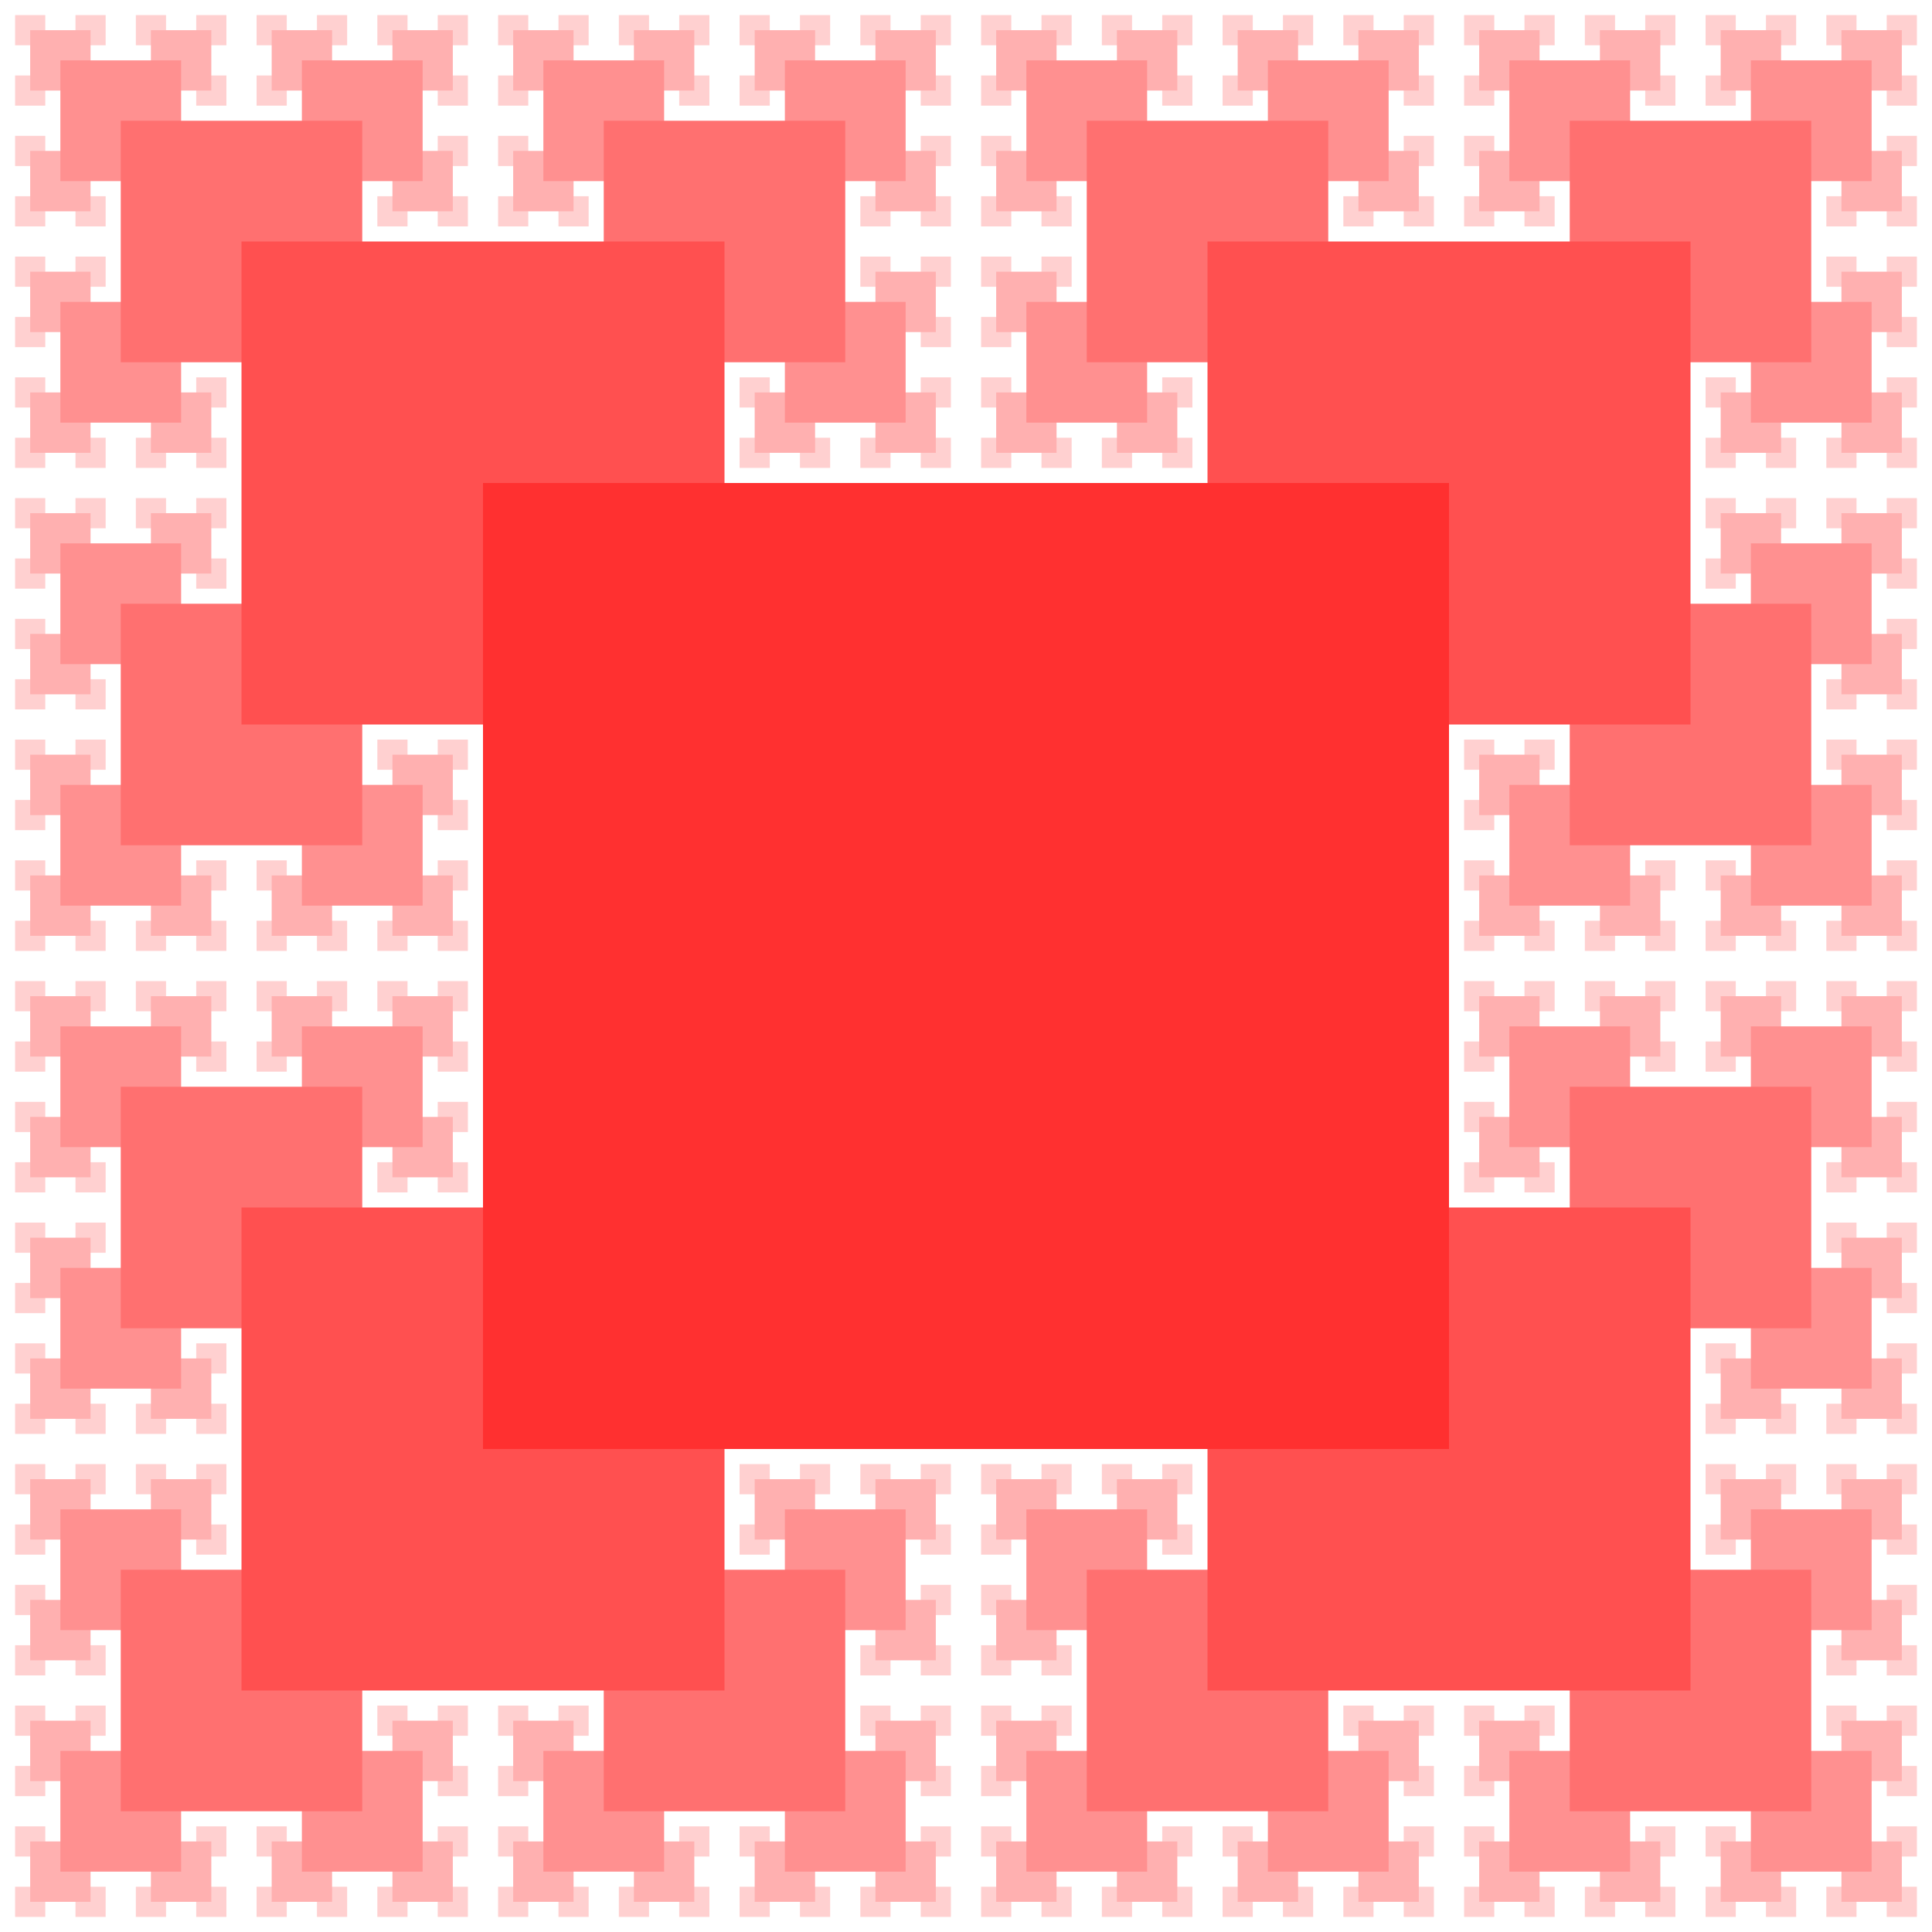 <svg xmlns="http://www.w3.org/2000/svg" width="512" height="512">
<polygon points="4 4 12 4 12 12 4 12 " fill="#ffd0d0"/>
<polygon points="4 20 12 20 12 28 4 28 " fill="#ffd0d0"/>
<polygon points="20 4 28 4 28 12 20 12 " fill="#ffd0d0"/>
<polygon points="20 20 28 20 28 28 20 28 " fill="#ffd0d0"/>
<polygon points="8 8 24 8 24 24 8 24 " fill="#ffb0b0"/>
<polygon points="4 36 12 36 12 44 4 44 " fill="#ffd0d0"/>
<polygon points="4 52 12 52 12 60 4 60 " fill="#ffd0d0"/>
<polygon points="20 36 28 36 28 44 20 44 " fill="#ffd0d0"/>
<polygon points="20 52 28 52 28 60 20 60 " fill="#ffd0d0"/>
<polygon points="8 40 24 40 24 56 8 56 " fill="#ffb0b0"/>
<polygon points="36 4 44 4 44 12 36 12 " fill="#ffd0d0"/>
<polygon points="36 20 44 20 44 28 36 28 " fill="#ffd0d0"/>
<polygon points="52 4 60 4 60 12 52 12 " fill="#ffd0d0"/>
<polygon points="52 20 60 20 60 28 52 28 " fill="#ffd0d0"/>
<polygon points="40 8 56 8 56 24 40 24 " fill="#ffb0b0"/>
<polygon points="36 36 44 36 44 44 36 44 " fill="#ffd0d0"/>
<polygon points="36 52 44 52 44 60 36 60 " fill="#ffd0d0"/>
<polygon points="52 36 60 36 60 44 52 44 " fill="#ffd0d0"/>
<polygon points="52 52 60 52 60 60 52 60 " fill="#ffd0d0"/>
<polygon points="40 40 56 40 56 56 40 56 " fill="#ffb0b0"/>
<polygon points="16 16 48 16 48 48 16 48 " fill="#ff9090"/>
<polygon points="4 68 12 68 12 76 4 76 " fill="#ffd0d0"/>
<polygon points="4 84 12 84 12 92 4 92 " fill="#ffd0d0"/>
<polygon points="20 68 28 68 28 76 20 76 " fill="#ffd0d0"/>
<polygon points="20 84 28 84 28 92 20 92 " fill="#ffd0d0"/>
<polygon points="8 72 24 72 24 88 8 88 " fill="#ffb0b0"/>
<polygon points="4 100 12 100 12 108 4 108 " fill="#ffd0d0"/>
<polygon points="4 116 12 116 12 124 4 124 " fill="#ffd0d0"/>
<polygon points="20 100 28 100 28 108 20 108 " fill="#ffd0d0"/>
<polygon points="20 116 28 116 28 124 20 124 " fill="#ffd0d0"/>
<polygon points="8 104 24 104 24 120 8 120 " fill="#ffb0b0"/>
<polygon points="36 68 44 68 44 76 36 76 " fill="#ffd0d0"/>
<polygon points="36 84 44 84 44 92 36 92 " fill="#ffd0d0"/>
<polygon points="52 68 60 68 60 76 52 76 " fill="#ffd0d0"/>
<polygon points="52 84 60 84 60 92 52 92 " fill="#ffd0d0"/>
<polygon points="40 72 56 72 56 88 40 88 " fill="#ffb0b0"/>
<polygon points="36 100 44 100 44 108 36 108 " fill="#ffd0d0"/>
<polygon points="36 116 44 116 44 124 36 124 " fill="#ffd0d0"/>
<polygon points="52 100 60 100 60 108 52 108 " fill="#ffd0d0"/>
<polygon points="52 116 60 116 60 124 52 124 " fill="#ffd0d0"/>
<polygon points="40 104 56 104 56 120 40 120 " fill="#ffb0b0"/>
<polygon points="16 80 48 80 48 112 16 112 " fill="#ff9090"/>
<polygon points="68 4 76 4 76 12 68 12 " fill="#ffd0d0"/>
<polygon points="68 20 76 20 76 28 68 28 " fill="#ffd0d0"/>
<polygon points="84 4 92 4 92 12 84 12 " fill="#ffd0d0"/>
<polygon points="84 20 92 20 92 28 84 28 " fill="#ffd0d0"/>
<polygon points="72 8 88 8 88 24 72 24 " fill="#ffb0b0"/>
<polygon points="68 36 76 36 76 44 68 44 " fill="#ffd0d0"/>
<polygon points="68 52 76 52 76 60 68 60 " fill="#ffd0d0"/>
<polygon points="84 36 92 36 92 44 84 44 " fill="#ffd0d0"/>
<polygon points="84 52 92 52 92 60 84 60 " fill="#ffd0d0"/>
<polygon points="72 40 88 40 88 56 72 56 " fill="#ffb0b0"/>
<polygon points="100 4 108 4 108 12 100 12 " fill="#ffd0d0"/>
<polygon points="100 20 108 20 108 28 100 28 " fill="#ffd0d0"/>
<polygon points="116 4 124 4 124 12 116 12 " fill="#ffd0d0"/>
<polygon points="116 20 124 20 124 28 116 28 " fill="#ffd0d0"/>
<polygon points="104 8 120 8 120 24 104 24 " fill="#ffb0b0"/>
<polygon points="100 36 108 36 108 44 100 44 " fill="#ffd0d0"/>
<polygon points="100 52 108 52 108 60 100 60 " fill="#ffd0d0"/>
<polygon points="116 36 124 36 124 44 116 44 " fill="#ffd0d0"/>
<polygon points="116 52 124 52 124 60 116 60 " fill="#ffd0d0"/>
<polygon points="104 40 120 40 120 56 104 56 " fill="#ffb0b0"/>
<polygon points="80 16 112 16 112 48 80 48 " fill="#ff9090"/>
<polygon points="68 68 76 68 76 76 68 76 " fill="#ffd0d0"/>
<polygon points="68 84 76 84 76 92 68 92 " fill="#ffd0d0"/>
<polygon points="84 68 92 68 92 76 84 76 " fill="#ffd0d0"/>
<polygon points="84 84 92 84 92 92 84 92 " fill="#ffd0d0"/>
<polygon points="72 72 88 72 88 88 72 88 " fill="#ffb0b0"/>
<polygon points="68 100 76 100 76 108 68 108 " fill="#ffd0d0"/>
<polygon points="68 116 76 116 76 124 68 124 " fill="#ffd0d0"/>
<polygon points="84 100 92 100 92 108 84 108 " fill="#ffd0d0"/>
<polygon points="84 116 92 116 92 124 84 124 " fill="#ffd0d0"/>
<polygon points="72 104 88 104 88 120 72 120 " fill="#ffb0b0"/>
<polygon points="100 68 108 68 108 76 100 76 " fill="#ffd0d0"/>
<polygon points="100 84 108 84 108 92 100 92 " fill="#ffd0d0"/>
<polygon points="116 68 124 68 124 76 116 76 " fill="#ffd0d0"/>
<polygon points="116 84 124 84 124 92 116 92 " fill="#ffd0d0"/>
<polygon points="104 72 120 72 120 88 104 88 " fill="#ffb0b0"/>
<polygon points="100 100 108 100 108 108 100 108 " fill="#ffd0d0"/>
<polygon points="100 116 108 116 108 124 100 124 " fill="#ffd0d0"/>
<polygon points="116 100 124 100 124 108 116 108 " fill="#ffd0d0"/>
<polygon points="116 116 124 116 124 124 116 124 " fill="#ffd0d0"/>
<polygon points="104 104 120 104 120 120 104 120 " fill="#ffb0b0"/>
<polygon points="80 80 112 80 112 112 80 112 " fill="#ff9090"/>
<polygon points="32 32 96 32 96 96 32 96 " fill="#ff7070"/>
<polygon points="4 132 12 132 12 140 4 140 " fill="#ffd0d0"/>
<polygon points="4 148 12 148 12 156 4 156 " fill="#ffd0d0"/>
<polygon points="20 132 28 132 28 140 20 140 " fill="#ffd0d0"/>
<polygon points="20 148 28 148 28 156 20 156 " fill="#ffd0d0"/>
<polygon points="8 136 24 136 24 152 8 152 " fill="#ffb0b0"/>
<polygon points="4 164 12 164 12 172 4 172 " fill="#ffd0d0"/>
<polygon points="4 180 12 180 12 188 4 188 " fill="#ffd0d0"/>
<polygon points="20 164 28 164 28 172 20 172 " fill="#ffd0d0"/>
<polygon points="20 180 28 180 28 188 20 188 " fill="#ffd0d0"/>
<polygon points="8 168 24 168 24 184 8 184 " fill="#ffb0b0"/>
<polygon points="36 132 44 132 44 140 36 140 " fill="#ffd0d0"/>
<polygon points="36 148 44 148 44 156 36 156 " fill="#ffd0d0"/>
<polygon points="52 132 60 132 60 140 52 140 " fill="#ffd0d0"/>
<polygon points="52 148 60 148 60 156 52 156 " fill="#ffd0d0"/>
<polygon points="40 136 56 136 56 152 40 152 " fill="#ffb0b0"/>
<polygon points="36 164 44 164 44 172 36 172 " fill="#ffd0d0"/>
<polygon points="36 180 44 180 44 188 36 188 " fill="#ffd0d0"/>
<polygon points="52 164 60 164 60 172 52 172 " fill="#ffd0d0"/>
<polygon points="52 180 60 180 60 188 52 188 " fill="#ffd0d0"/>
<polygon points="40 168 56 168 56 184 40 184 " fill="#ffb0b0"/>
<polygon points="16 144 48 144 48 176 16 176 " fill="#ff9090"/>
<polygon points="4 196 12 196 12 204 4 204 " fill="#ffd0d0"/>
<polygon points="4 212 12 212 12 220 4 220 " fill="#ffd0d0"/>
<polygon points="20 196 28 196 28 204 20 204 " fill="#ffd0d0"/>
<polygon points="20 212 28 212 28 220 20 220 " fill="#ffd0d0"/>
<polygon points="8 200 24 200 24 216 8 216 " fill="#ffb0b0"/>
<polygon points="4 228 12 228 12 236 4 236 " fill="#ffd0d0"/>
<polygon points="4 244 12 244 12 252 4 252 " fill="#ffd0d0"/>
<polygon points="20 228 28 228 28 236 20 236 " fill="#ffd0d0"/>
<polygon points="20 244 28 244 28 252 20 252 " fill="#ffd0d0"/>
<polygon points="8 232 24 232 24 248 8 248 " fill="#ffb0b0"/>
<polygon points="36 196 44 196 44 204 36 204 " fill="#ffd0d0"/>
<polygon points="36 212 44 212 44 220 36 220 " fill="#ffd0d0"/>
<polygon points="52 196 60 196 60 204 52 204 " fill="#ffd0d0"/>
<polygon points="52 212 60 212 60 220 52 220 " fill="#ffd0d0"/>
<polygon points="40 200 56 200 56 216 40 216 " fill="#ffb0b0"/>
<polygon points="36 228 44 228 44 236 36 236 " fill="#ffd0d0"/>
<polygon points="36 244 44 244 44 252 36 252 " fill="#ffd0d0"/>
<polygon points="52 228 60 228 60 236 52 236 " fill="#ffd0d0"/>
<polygon points="52 244 60 244 60 252 52 252 " fill="#ffd0d0"/>
<polygon points="40 232 56 232 56 248 40 248 " fill="#ffb0b0"/>
<polygon points="16 208 48 208 48 240 16 240 " fill="#ff9090"/>
<polygon points="68 132 76 132 76 140 68 140 " fill="#ffd0d0"/>
<polygon points="68 148 76 148 76 156 68 156 " fill="#ffd0d0"/>
<polygon points="84 132 92 132 92 140 84 140 " fill="#ffd0d0"/>
<polygon points="84 148 92 148 92 156 84 156 " fill="#ffd0d0"/>
<polygon points="72 136 88 136 88 152 72 152 " fill="#ffb0b0"/>
<polygon points="68 164 76 164 76 172 68 172 " fill="#ffd0d0"/>
<polygon points="68 180 76 180 76 188 68 188 " fill="#ffd0d0"/>
<polygon points="84 164 92 164 92 172 84 172 " fill="#ffd0d0"/>
<polygon points="84 180 92 180 92 188 84 188 " fill="#ffd0d0"/>
<polygon points="72 168 88 168 88 184 72 184 " fill="#ffb0b0"/>
<polygon points="100 132 108 132 108 140 100 140 " fill="#ffd0d0"/>
<polygon points="100 148 108 148 108 156 100 156 " fill="#ffd0d0"/>
<polygon points="116 132 124 132 124 140 116 140 " fill="#ffd0d0"/>
<polygon points="116 148 124 148 124 156 116 156 " fill="#ffd0d0"/>
<polygon points="104 136 120 136 120 152 104 152 " fill="#ffb0b0"/>
<polygon points="100 164 108 164 108 172 100 172 " fill="#ffd0d0"/>
<polygon points="100 180 108 180 108 188 100 188 " fill="#ffd0d0"/>
<polygon points="116 164 124 164 124 172 116 172 " fill="#ffd0d0"/>
<polygon points="116 180 124 180 124 188 116 188 " fill="#ffd0d0"/>
<polygon points="104 168 120 168 120 184 104 184 " fill="#ffb0b0"/>
<polygon points="80 144 112 144 112 176 80 176 " fill="#ff9090"/>
<polygon points="68 196 76 196 76 204 68 204 " fill="#ffd0d0"/>
<polygon points="68 212 76 212 76 220 68 220 " fill="#ffd0d0"/>
<polygon points="84 196 92 196 92 204 84 204 " fill="#ffd0d0"/>
<polygon points="84 212 92 212 92 220 84 220 " fill="#ffd0d0"/>
<polygon points="72 200 88 200 88 216 72 216 " fill="#ffb0b0"/>
<polygon points="68 228 76 228 76 236 68 236 " fill="#ffd0d0"/>
<polygon points="68 244 76 244 76 252 68 252 " fill="#ffd0d0"/>
<polygon points="84 228 92 228 92 236 84 236 " fill="#ffd0d0"/>
<polygon points="84 244 92 244 92 252 84 252 " fill="#ffd0d0"/>
<polygon points="72 232 88 232 88 248 72 248 " fill="#ffb0b0"/>
<polygon points="100 196 108 196 108 204 100 204 " fill="#ffd0d0"/>
<polygon points="100 212 108 212 108 220 100 220 " fill="#ffd0d0"/>
<polygon points="116 196 124 196 124 204 116 204 " fill="#ffd0d0"/>
<polygon points="116 212 124 212 124 220 116 220 " fill="#ffd0d0"/>
<polygon points="104 200 120 200 120 216 104 216 " fill="#ffb0b0"/>
<polygon points="100 228 108 228 108 236 100 236 " fill="#ffd0d0"/>
<polygon points="100 244 108 244 108 252 100 252 " fill="#ffd0d0"/>
<polygon points="116 228 124 228 124 236 116 236 " fill="#ffd0d0"/>
<polygon points="116 244 124 244 124 252 116 252 " fill="#ffd0d0"/>
<polygon points="104 232 120 232 120 248 104 248 " fill="#ffb0b0"/>
<polygon points="80 208 112 208 112 240 80 240 " fill="#ff9090"/>
<polygon points="32 160 96 160 96 224 32 224 " fill="#ff7070"/>
<polygon points="132 4 140 4 140 12 132 12 " fill="#ffd0d0"/>
<polygon points="132 20 140 20 140 28 132 28 " fill="#ffd0d0"/>
<polygon points="148 4 156 4 156 12 148 12 " fill="#ffd0d0"/>
<polygon points="148 20 156 20 156 28 148 28 " fill="#ffd0d0"/>
<polygon points="136 8 152 8 152 24 136 24 " fill="#ffb0b0"/>
<polygon points="132 36 140 36 140 44 132 44 " fill="#ffd0d0"/>
<polygon points="132 52 140 52 140 60 132 60 " fill="#ffd0d0"/>
<polygon points="148 36 156 36 156 44 148 44 " fill="#ffd0d0"/>
<polygon points="148 52 156 52 156 60 148 60 " fill="#ffd0d0"/>
<polygon points="136 40 152 40 152 56 136 56 " fill="#ffb0b0"/>
<polygon points="164 4 172 4 172 12 164 12 " fill="#ffd0d0"/>
<polygon points="164 20 172 20 172 28 164 28 " fill="#ffd0d0"/>
<polygon points="180 4 188 4 188 12 180 12 " fill="#ffd0d0"/>
<polygon points="180 20 188 20 188 28 180 28 " fill="#ffd0d0"/>
<polygon points="168 8 184 8 184 24 168 24 " fill="#ffb0b0"/>
<polygon points="164 36 172 36 172 44 164 44 " fill="#ffd0d0"/>
<polygon points="164 52 172 52 172 60 164 60 " fill="#ffd0d0"/>
<polygon points="180 36 188 36 188 44 180 44 " fill="#ffd0d0"/>
<polygon points="180 52 188 52 188 60 180 60 " fill="#ffd0d0"/>
<polygon points="168 40 184 40 184 56 168 56 " fill="#ffb0b0"/>
<polygon points="144 16 176 16 176 48 144 48 " fill="#ff9090"/>
<polygon points="132 68 140 68 140 76 132 76 " fill="#ffd0d0"/>
<polygon points="132 84 140 84 140 92 132 92 " fill="#ffd0d0"/>
<polygon points="148 68 156 68 156 76 148 76 " fill="#ffd0d0"/>
<polygon points="148 84 156 84 156 92 148 92 " fill="#ffd0d0"/>
<polygon points="136 72 152 72 152 88 136 88 " fill="#ffb0b0"/>
<polygon points="132 100 140 100 140 108 132 108 " fill="#ffd0d0"/>
<polygon points="132 116 140 116 140 124 132 124 " fill="#ffd0d0"/>
<polygon points="148 100 156 100 156 108 148 108 " fill="#ffd0d0"/>
<polygon points="148 116 156 116 156 124 148 124 " fill="#ffd0d0"/>
<polygon points="136 104 152 104 152 120 136 120 " fill="#ffb0b0"/>
<polygon points="164 68 172 68 172 76 164 76 " fill="#ffd0d0"/>
<polygon points="164 84 172 84 172 92 164 92 " fill="#ffd0d0"/>
<polygon points="180 68 188 68 188 76 180 76 " fill="#ffd0d0"/>
<polygon points="180 84 188 84 188 92 180 92 " fill="#ffd0d0"/>
<polygon points="168 72 184 72 184 88 168 88 " fill="#ffb0b0"/>
<polygon points="164 100 172 100 172 108 164 108 " fill="#ffd0d0"/>
<polygon points="164 116 172 116 172 124 164 124 " fill="#ffd0d0"/>
<polygon points="180 100 188 100 188 108 180 108 " fill="#ffd0d0"/>
<polygon points="180 116 188 116 188 124 180 124 " fill="#ffd0d0"/>
<polygon points="168 104 184 104 184 120 168 120 " fill="#ffb0b0"/>
<polygon points="144 80 176 80 176 112 144 112 " fill="#ff9090"/>
<polygon points="196 4 204 4 204 12 196 12 " fill="#ffd0d0"/>
<polygon points="196 20 204 20 204 28 196 28 " fill="#ffd0d0"/>
<polygon points="212 4 220 4 220 12 212 12 " fill="#ffd0d0"/>
<polygon points="212 20 220 20 220 28 212 28 " fill="#ffd0d0"/>
<polygon points="200 8 216 8 216 24 200 24 " fill="#ffb0b0"/>
<polygon points="196 36 204 36 204 44 196 44 " fill="#ffd0d0"/>
<polygon points="196 52 204 52 204 60 196 60 " fill="#ffd0d0"/>
<polygon points="212 36 220 36 220 44 212 44 " fill="#ffd0d0"/>
<polygon points="212 52 220 52 220 60 212 60 " fill="#ffd0d0"/>
<polygon points="200 40 216 40 216 56 200 56 " fill="#ffb0b0"/>
<polygon points="228 4 236 4 236 12 228 12 " fill="#ffd0d0"/>
<polygon points="228 20 236 20 236 28 228 28 " fill="#ffd0d0"/>
<polygon points="244 4 252 4 252 12 244 12 " fill="#ffd0d0"/>
<polygon points="244 20 252 20 252 28 244 28 " fill="#ffd0d0"/>
<polygon points="232 8 248 8 248 24 232 24 " fill="#ffb0b0"/>
<polygon points="228 36 236 36 236 44 228 44 " fill="#ffd0d0"/>
<polygon points="228 52 236 52 236 60 228 60 " fill="#ffd0d0"/>
<polygon points="244 36 252 36 252 44 244 44 " fill="#ffd0d0"/>
<polygon points="244 52 252 52 252 60 244 60 " fill="#ffd0d0"/>
<polygon points="232 40 248 40 248 56 232 56 " fill="#ffb0b0"/>
<polygon points="208 16 240 16 240 48 208 48 " fill="#ff9090"/>
<polygon points="196 68 204 68 204 76 196 76 " fill="#ffd0d0"/>
<polygon points="196 84 204 84 204 92 196 92 " fill="#ffd0d0"/>
<polygon points="212 68 220 68 220 76 212 76 " fill="#ffd0d0"/>
<polygon points="212 84 220 84 220 92 212 92 " fill="#ffd0d0"/>
<polygon points="200 72 216 72 216 88 200 88 " fill="#ffb0b0"/>
<polygon points="196 100 204 100 204 108 196 108 " fill="#ffd0d0"/>
<polygon points="196 116 204 116 204 124 196 124 " fill="#ffd0d0"/>
<polygon points="212 100 220 100 220 108 212 108 " fill="#ffd0d0"/>
<polygon points="212 116 220 116 220 124 212 124 " fill="#ffd0d0"/>
<polygon points="200 104 216 104 216 120 200 120 " fill="#ffb0b0"/>
<polygon points="228 68 236 68 236 76 228 76 " fill="#ffd0d0"/>
<polygon points="228 84 236 84 236 92 228 92 " fill="#ffd0d0"/>
<polygon points="244 68 252 68 252 76 244 76 " fill="#ffd0d0"/>
<polygon points="244 84 252 84 252 92 244 92 " fill="#ffd0d0"/>
<polygon points="232 72 248 72 248 88 232 88 " fill="#ffb0b0"/>
<polygon points="228 100 236 100 236 108 228 108 " fill="#ffd0d0"/>
<polygon points="228 116 236 116 236 124 228 124 " fill="#ffd0d0"/>
<polygon points="244 100 252 100 252 108 244 108 " fill="#ffd0d0"/>
<polygon points="244 116 252 116 252 124 244 124 " fill="#ffd0d0"/>
<polygon points="232 104 248 104 248 120 232 120 " fill="#ffb0b0"/>
<polygon points="208 80 240 80 240 112 208 112 " fill="#ff9090"/>
<polygon points="160 32 224 32 224 96 160 96 " fill="#ff7070"/>
<polygon points="132 132 140 132 140 140 132 140 " fill="#ffd0d0"/>
<polygon points="132 148 140 148 140 156 132 156 " fill="#ffd0d0"/>
<polygon points="148 132 156 132 156 140 148 140 " fill="#ffd0d0"/>
<polygon points="148 148 156 148 156 156 148 156 " fill="#ffd0d0"/>
<polygon points="136 136 152 136 152 152 136 152 " fill="#ffb0b0"/>
<polygon points="132 164 140 164 140 172 132 172 " fill="#ffd0d0"/>
<polygon points="132 180 140 180 140 188 132 188 " fill="#ffd0d0"/>
<polygon points="148 164 156 164 156 172 148 172 " fill="#ffd0d0"/>
<polygon points="148 180 156 180 156 188 148 188 " fill="#ffd0d0"/>
<polygon points="136 168 152 168 152 184 136 184 " fill="#ffb0b0"/>
<polygon points="164 132 172 132 172 140 164 140 " fill="#ffd0d0"/>
<polygon points="164 148 172 148 172 156 164 156 " fill="#ffd0d0"/>
<polygon points="180 132 188 132 188 140 180 140 " fill="#ffd0d0"/>
<polygon points="180 148 188 148 188 156 180 156 " fill="#ffd0d0"/>
<polygon points="168 136 184 136 184 152 168 152 " fill="#ffb0b0"/>
<polygon points="164 164 172 164 172 172 164 172 " fill="#ffd0d0"/>
<polygon points="164 180 172 180 172 188 164 188 " fill="#ffd0d0"/>
<polygon points="180 164 188 164 188 172 180 172 " fill="#ffd0d0"/>
<polygon points="180 180 188 180 188 188 180 188 " fill="#ffd0d0"/>
<polygon points="168 168 184 168 184 184 168 184 " fill="#ffb0b0"/>
<polygon points="144 144 176 144 176 176 144 176 " fill="#ff9090"/>
<polygon points="132 196 140 196 140 204 132 204 " fill="#ffd0d0"/>
<polygon points="132 212 140 212 140 220 132 220 " fill="#ffd0d0"/>
<polygon points="148 196 156 196 156 204 148 204 " fill="#ffd0d0"/>
<polygon points="148 212 156 212 156 220 148 220 " fill="#ffd0d0"/>
<polygon points="136 200 152 200 152 216 136 216 " fill="#ffb0b0"/>
<polygon points="132 228 140 228 140 236 132 236 " fill="#ffd0d0"/>
<polygon points="132 244 140 244 140 252 132 252 " fill="#ffd0d0"/>
<polygon points="148 228 156 228 156 236 148 236 " fill="#ffd0d0"/>
<polygon points="148 244 156 244 156 252 148 252 " fill="#ffd0d0"/>
<polygon points="136 232 152 232 152 248 136 248 " fill="#ffb0b0"/>
<polygon points="164 196 172 196 172 204 164 204 " fill="#ffd0d0"/>
<polygon points="164 212 172 212 172 220 164 220 " fill="#ffd0d0"/>
<polygon points="180 196 188 196 188 204 180 204 " fill="#ffd0d0"/>
<polygon points="180 212 188 212 188 220 180 220 " fill="#ffd0d0"/>
<polygon points="168 200 184 200 184 216 168 216 " fill="#ffb0b0"/>
<polygon points="164 228 172 228 172 236 164 236 " fill="#ffd0d0"/>
<polygon points="164 244 172 244 172 252 164 252 " fill="#ffd0d0"/>
<polygon points="180 228 188 228 188 236 180 236 " fill="#ffd0d0"/>
<polygon points="180 244 188 244 188 252 180 252 " fill="#ffd0d0"/>
<polygon points="168 232 184 232 184 248 168 248 " fill="#ffb0b0"/>
<polygon points="144 208 176 208 176 240 144 240 " fill="#ff9090"/>
<polygon points="196 132 204 132 204 140 196 140 " fill="#ffd0d0"/>
<polygon points="196 148 204 148 204 156 196 156 " fill="#ffd0d0"/>
<polygon points="212 132 220 132 220 140 212 140 " fill="#ffd0d0"/>
<polygon points="212 148 220 148 220 156 212 156 " fill="#ffd0d0"/>
<polygon points="200 136 216 136 216 152 200 152 " fill="#ffb0b0"/>
<polygon points="196 164 204 164 204 172 196 172 " fill="#ffd0d0"/>
<polygon points="196 180 204 180 204 188 196 188 " fill="#ffd0d0"/>
<polygon points="212 164 220 164 220 172 212 172 " fill="#ffd0d0"/>
<polygon points="212 180 220 180 220 188 212 188 " fill="#ffd0d0"/>
<polygon points="200 168 216 168 216 184 200 184 " fill="#ffb0b0"/>
<polygon points="228 132 236 132 236 140 228 140 " fill="#ffd0d0"/>
<polygon points="228 148 236 148 236 156 228 156 " fill="#ffd0d0"/>
<polygon points="244 132 252 132 252 140 244 140 " fill="#ffd0d0"/>
<polygon points="244 148 252 148 252 156 244 156 " fill="#ffd0d0"/>
<polygon points="232 136 248 136 248 152 232 152 " fill="#ffb0b0"/>
<polygon points="228 164 236 164 236 172 228 172 " fill="#ffd0d0"/>
<polygon points="228 180 236 180 236 188 228 188 " fill="#ffd0d0"/>
<polygon points="244 164 252 164 252 172 244 172 " fill="#ffd0d0"/>
<polygon points="244 180 252 180 252 188 244 188 " fill="#ffd0d0"/>
<polygon points="232 168 248 168 248 184 232 184 " fill="#ffb0b0"/>
<polygon points="208 144 240 144 240 176 208 176 " fill="#ff9090"/>
<polygon points="196 196 204 196 204 204 196 204 " fill="#ffd0d0"/>
<polygon points="196 212 204 212 204 220 196 220 " fill="#ffd0d0"/>
<polygon points="212 196 220 196 220 204 212 204 " fill="#ffd0d0"/>
<polygon points="212 212 220 212 220 220 212 220 " fill="#ffd0d0"/>
<polygon points="200 200 216 200 216 216 200 216 " fill="#ffb0b0"/>
<polygon points="196 228 204 228 204 236 196 236 " fill="#ffd0d0"/>
<polygon points="196 244 204 244 204 252 196 252 " fill="#ffd0d0"/>
<polygon points="212 228 220 228 220 236 212 236 " fill="#ffd0d0"/>
<polygon points="212 244 220 244 220 252 212 252 " fill="#ffd0d0"/>
<polygon points="200 232 216 232 216 248 200 248 " fill="#ffb0b0"/>
<polygon points="228 196 236 196 236 204 228 204 " fill="#ffd0d0"/>
<polygon points="228 212 236 212 236 220 228 220 " fill="#ffd0d0"/>
<polygon points="244 196 252 196 252 204 244 204 " fill="#ffd0d0"/>
<polygon points="244 212 252 212 252 220 244 220 " fill="#ffd0d0"/>
<polygon points="232 200 248 200 248 216 232 216 " fill="#ffb0b0"/>
<polygon points="228 228 236 228 236 236 228 236 " fill="#ffd0d0"/>
<polygon points="228 244 236 244 236 252 228 252 " fill="#ffd0d0"/>
<polygon points="244 228 252 228 252 236 244 236 " fill="#ffd0d0"/>
<polygon points="244 244 252 244 252 252 244 252 " fill="#ffd0d0"/>
<polygon points="232 232 248 232 248 248 232 248 " fill="#ffb0b0"/>
<polygon points="208 208 240 208 240 240 208 240 " fill="#ff9090"/>
<polygon points="160 160 224 160 224 224 160 224 " fill="#ff7070"/>
<polygon points="64 64 192 64 192 192 64 192 " fill="#ff5050"/>
<polygon points="4 260 12 260 12 268 4 268 " fill="#ffd0d0"/>
<polygon points="4 276 12 276 12 284 4 284 " fill="#ffd0d0"/>
<polygon points="20 260 28 260 28 268 20 268 " fill="#ffd0d0"/>
<polygon points="20 276 28 276 28 284 20 284 " fill="#ffd0d0"/>
<polygon points="8 264 24 264 24 280 8 280 " fill="#ffb0b0"/>
<polygon points="4 292 12 292 12 300 4 300 " fill="#ffd0d0"/>
<polygon points="4 308 12 308 12 316 4 316 " fill="#ffd0d0"/>
<polygon points="20 292 28 292 28 300 20 300 " fill="#ffd0d0"/>
<polygon points="20 308 28 308 28 316 20 316 " fill="#ffd0d0"/>
<polygon points="8 296 24 296 24 312 8 312 " fill="#ffb0b0"/>
<polygon points="36 260 44 260 44 268 36 268 " fill="#ffd0d0"/>
<polygon points="36 276 44 276 44 284 36 284 " fill="#ffd0d0"/>
<polygon points="52 260 60 260 60 268 52 268 " fill="#ffd0d0"/>
<polygon points="52 276 60 276 60 284 52 284 " fill="#ffd0d0"/>
<polygon points="40 264 56 264 56 280 40 280 " fill="#ffb0b0"/>
<polygon points="36 292 44 292 44 300 36 300 " fill="#ffd0d0"/>
<polygon points="36 308 44 308 44 316 36 316 " fill="#ffd0d0"/>
<polygon points="52 292 60 292 60 300 52 300 " fill="#ffd0d0"/>
<polygon points="52 308 60 308 60 316 52 316 " fill="#ffd0d0"/>
<polygon points="40 296 56 296 56 312 40 312 " fill="#ffb0b0"/>
<polygon points="16 272 48 272 48 304 16 304 " fill="#ff9090"/>
<polygon points="4 324 12 324 12 332 4 332 " fill="#ffd0d0"/>
<polygon points="4 340 12 340 12 348 4 348 " fill="#ffd0d0"/>
<polygon points="20 324 28 324 28 332 20 332 " fill="#ffd0d0"/>
<polygon points="20 340 28 340 28 348 20 348 " fill="#ffd0d0"/>
<polygon points="8 328 24 328 24 344 8 344 " fill="#ffb0b0"/>
<polygon points="4 356 12 356 12 364 4 364 " fill="#ffd0d0"/>
<polygon points="4 372 12 372 12 380 4 380 " fill="#ffd0d0"/>
<polygon points="20 356 28 356 28 364 20 364 " fill="#ffd0d0"/>
<polygon points="20 372 28 372 28 380 20 380 " fill="#ffd0d0"/>
<polygon points="8 360 24 360 24 376 8 376 " fill="#ffb0b0"/>
<polygon points="36 324 44 324 44 332 36 332 " fill="#ffd0d0"/>
<polygon points="36 340 44 340 44 348 36 348 " fill="#ffd0d0"/>
<polygon points="52 324 60 324 60 332 52 332 " fill="#ffd0d0"/>
<polygon points="52 340 60 340 60 348 52 348 " fill="#ffd0d0"/>
<polygon points="40 328 56 328 56 344 40 344 " fill="#ffb0b0"/>
<polygon points="36 356 44 356 44 364 36 364 " fill="#ffd0d0"/>
<polygon points="36 372 44 372 44 380 36 380 " fill="#ffd0d0"/>
<polygon points="52 356 60 356 60 364 52 364 " fill="#ffd0d0"/>
<polygon points="52 372 60 372 60 380 52 380 " fill="#ffd0d0"/>
<polygon points="40 360 56 360 56 376 40 376 " fill="#ffb0b0"/>
<polygon points="16 336 48 336 48 368 16 368 " fill="#ff9090"/>
<polygon points="68 260 76 260 76 268 68 268 " fill="#ffd0d0"/>
<polygon points="68 276 76 276 76 284 68 284 " fill="#ffd0d0"/>
<polygon points="84 260 92 260 92 268 84 268 " fill="#ffd0d0"/>
<polygon points="84 276 92 276 92 284 84 284 " fill="#ffd0d0"/>
<polygon points="72 264 88 264 88 280 72 280 " fill="#ffb0b0"/>
<polygon points="68 292 76 292 76 300 68 300 " fill="#ffd0d0"/>
<polygon points="68 308 76 308 76 316 68 316 " fill="#ffd0d0"/>
<polygon points="84 292 92 292 92 300 84 300 " fill="#ffd0d0"/>
<polygon points="84 308 92 308 92 316 84 316 " fill="#ffd0d0"/>
<polygon points="72 296 88 296 88 312 72 312 " fill="#ffb0b0"/>
<polygon points="100 260 108 260 108 268 100 268 " fill="#ffd0d0"/>
<polygon points="100 276 108 276 108 284 100 284 " fill="#ffd0d0"/>
<polygon points="116 260 124 260 124 268 116 268 " fill="#ffd0d0"/>
<polygon points="116 276 124 276 124 284 116 284 " fill="#ffd0d0"/>
<polygon points="104 264 120 264 120 280 104 280 " fill="#ffb0b0"/>
<polygon points="100 292 108 292 108 300 100 300 " fill="#ffd0d0"/>
<polygon points="100 308 108 308 108 316 100 316 " fill="#ffd0d0"/>
<polygon points="116 292 124 292 124 300 116 300 " fill="#ffd0d0"/>
<polygon points="116 308 124 308 124 316 116 316 " fill="#ffd0d0"/>
<polygon points="104 296 120 296 120 312 104 312 " fill="#ffb0b0"/>
<polygon points="80 272 112 272 112 304 80 304 " fill="#ff9090"/>
<polygon points="68 324 76 324 76 332 68 332 " fill="#ffd0d0"/>
<polygon points="68 340 76 340 76 348 68 348 " fill="#ffd0d0"/>
<polygon points="84 324 92 324 92 332 84 332 " fill="#ffd0d0"/>
<polygon points="84 340 92 340 92 348 84 348 " fill="#ffd0d0"/>
<polygon points="72 328 88 328 88 344 72 344 " fill="#ffb0b0"/>
<polygon points="68 356 76 356 76 364 68 364 " fill="#ffd0d0"/>
<polygon points="68 372 76 372 76 380 68 380 " fill="#ffd0d0"/>
<polygon points="84 356 92 356 92 364 84 364 " fill="#ffd0d0"/>
<polygon points="84 372 92 372 92 380 84 380 " fill="#ffd0d0"/>
<polygon points="72 360 88 360 88 376 72 376 " fill="#ffb0b0"/>
<polygon points="100 324 108 324 108 332 100 332 " fill="#ffd0d0"/>
<polygon points="100 340 108 340 108 348 100 348 " fill="#ffd0d0"/>
<polygon points="116 324 124 324 124 332 116 332 " fill="#ffd0d0"/>
<polygon points="116 340 124 340 124 348 116 348 " fill="#ffd0d0"/>
<polygon points="104 328 120 328 120 344 104 344 " fill="#ffb0b0"/>
<polygon points="100 356 108 356 108 364 100 364 " fill="#ffd0d0"/>
<polygon points="100 372 108 372 108 380 100 380 " fill="#ffd0d0"/>
<polygon points="116 356 124 356 124 364 116 364 " fill="#ffd0d0"/>
<polygon points="116 372 124 372 124 380 116 380 " fill="#ffd0d0"/>
<polygon points="104 360 120 360 120 376 104 376 " fill="#ffb0b0"/>
<polygon points="80 336 112 336 112 368 80 368 " fill="#ff9090"/>
<polygon points="32 288 96 288 96 352 32 352 " fill="#ff7070"/>
<polygon points="4 388 12 388 12 396 4 396 " fill="#ffd0d0"/>
<polygon points="4 404 12 404 12 412 4 412 " fill="#ffd0d0"/>
<polygon points="20 388 28 388 28 396 20 396 " fill="#ffd0d0"/>
<polygon points="20 404 28 404 28 412 20 412 " fill="#ffd0d0"/>
<polygon points="8 392 24 392 24 408 8 408 " fill="#ffb0b0"/>
<polygon points="4 420 12 420 12 428 4 428 " fill="#ffd0d0"/>
<polygon points="4 436 12 436 12 444 4 444 " fill="#ffd0d0"/>
<polygon points="20 420 28 420 28 428 20 428 " fill="#ffd0d0"/>
<polygon points="20 436 28 436 28 444 20 444 " fill="#ffd0d0"/>
<polygon points="8 424 24 424 24 440 8 440 " fill="#ffb0b0"/>
<polygon points="36 388 44 388 44 396 36 396 " fill="#ffd0d0"/>
<polygon points="36 404 44 404 44 412 36 412 " fill="#ffd0d0"/>
<polygon points="52 388 60 388 60 396 52 396 " fill="#ffd0d0"/>
<polygon points="52 404 60 404 60 412 52 412 " fill="#ffd0d0"/>
<polygon points="40 392 56 392 56 408 40 408 " fill="#ffb0b0"/>
<polygon points="36 420 44 420 44 428 36 428 " fill="#ffd0d0"/>
<polygon points="36 436 44 436 44 444 36 444 " fill="#ffd0d0"/>
<polygon points="52 420 60 420 60 428 52 428 " fill="#ffd0d0"/>
<polygon points="52 436 60 436 60 444 52 444 " fill="#ffd0d0"/>
<polygon points="40 424 56 424 56 440 40 440 " fill="#ffb0b0"/>
<polygon points="16 400 48 400 48 432 16 432 " fill="#ff9090"/>
<polygon points="4 452 12 452 12 460 4 460 " fill="#ffd0d0"/>
<polygon points="4 468 12 468 12 476 4 476 " fill="#ffd0d0"/>
<polygon points="20 452 28 452 28 460 20 460 " fill="#ffd0d0"/>
<polygon points="20 468 28 468 28 476 20 476 " fill="#ffd0d0"/>
<polygon points="8 456 24 456 24 472 8 472 " fill="#ffb0b0"/>
<polygon points="4 484 12 484 12 492 4 492 " fill="#ffd0d0"/>
<polygon points="4 500 12 500 12 508 4 508 " fill="#ffd0d0"/>
<polygon points="20 484 28 484 28 492 20 492 " fill="#ffd0d0"/>
<polygon points="20 500 28 500 28 508 20 508 " fill="#ffd0d0"/>
<polygon points="8 488 24 488 24 504 8 504 " fill="#ffb0b0"/>
<polygon points="36 452 44 452 44 460 36 460 " fill="#ffd0d0"/>
<polygon points="36 468 44 468 44 476 36 476 " fill="#ffd0d0"/>
<polygon points="52 452 60 452 60 460 52 460 " fill="#ffd0d0"/>
<polygon points="52 468 60 468 60 476 52 476 " fill="#ffd0d0"/>
<polygon points="40 456 56 456 56 472 40 472 " fill="#ffb0b0"/>
<polygon points="36 484 44 484 44 492 36 492 " fill="#ffd0d0"/>
<polygon points="36 500 44 500 44 508 36 508 " fill="#ffd0d0"/>
<polygon points="52 484 60 484 60 492 52 492 " fill="#ffd0d0"/>
<polygon points="52 500 60 500 60 508 52 508 " fill="#ffd0d0"/>
<polygon points="40 488 56 488 56 504 40 504 " fill="#ffb0b0"/>
<polygon points="16 464 48 464 48 496 16 496 " fill="#ff9090"/>
<polygon points="68 388 76 388 76 396 68 396 " fill="#ffd0d0"/>
<polygon points="68 404 76 404 76 412 68 412 " fill="#ffd0d0"/>
<polygon points="84 388 92 388 92 396 84 396 " fill="#ffd0d0"/>
<polygon points="84 404 92 404 92 412 84 412 " fill="#ffd0d0"/>
<polygon points="72 392 88 392 88 408 72 408 " fill="#ffb0b0"/>
<polygon points="68 420 76 420 76 428 68 428 " fill="#ffd0d0"/>
<polygon points="68 436 76 436 76 444 68 444 " fill="#ffd0d0"/>
<polygon points="84 420 92 420 92 428 84 428 " fill="#ffd0d0"/>
<polygon points="84 436 92 436 92 444 84 444 " fill="#ffd0d0"/>
<polygon points="72 424 88 424 88 440 72 440 " fill="#ffb0b0"/>
<polygon points="100 388 108 388 108 396 100 396 " fill="#ffd0d0"/>
<polygon points="100 404 108 404 108 412 100 412 " fill="#ffd0d0"/>
<polygon points="116 388 124 388 124 396 116 396 " fill="#ffd0d0"/>
<polygon points="116 404 124 404 124 412 116 412 " fill="#ffd0d0"/>
<polygon points="104 392 120 392 120 408 104 408 " fill="#ffb0b0"/>
<polygon points="100 420 108 420 108 428 100 428 " fill="#ffd0d0"/>
<polygon points="100 436 108 436 108 444 100 444 " fill="#ffd0d0"/>
<polygon points="116 420 124 420 124 428 116 428 " fill="#ffd0d0"/>
<polygon points="116 436 124 436 124 444 116 444 " fill="#ffd0d0"/>
<polygon points="104 424 120 424 120 440 104 440 " fill="#ffb0b0"/>
<polygon points="80 400 112 400 112 432 80 432 " fill="#ff9090"/>
<polygon points="68 452 76 452 76 460 68 460 " fill="#ffd0d0"/>
<polygon points="68 468 76 468 76 476 68 476 " fill="#ffd0d0"/>
<polygon points="84 452 92 452 92 460 84 460 " fill="#ffd0d0"/>
<polygon points="84 468 92 468 92 476 84 476 " fill="#ffd0d0"/>
<polygon points="72 456 88 456 88 472 72 472 " fill="#ffb0b0"/>
<polygon points="68 484 76 484 76 492 68 492 " fill="#ffd0d0"/>
<polygon points="68 500 76 500 76 508 68 508 " fill="#ffd0d0"/>
<polygon points="84 484 92 484 92 492 84 492 " fill="#ffd0d0"/>
<polygon points="84 500 92 500 92 508 84 508 " fill="#ffd0d0"/>
<polygon points="72 488 88 488 88 504 72 504 " fill="#ffb0b0"/>
<polygon points="100 452 108 452 108 460 100 460 " fill="#ffd0d0"/>
<polygon points="100 468 108 468 108 476 100 476 " fill="#ffd0d0"/>
<polygon points="116 452 124 452 124 460 116 460 " fill="#ffd0d0"/>
<polygon points="116 468 124 468 124 476 116 476 " fill="#ffd0d0"/>
<polygon points="104 456 120 456 120 472 104 472 " fill="#ffb0b0"/>
<polygon points="100 484 108 484 108 492 100 492 " fill="#ffd0d0"/>
<polygon points="100 500 108 500 108 508 100 508 " fill="#ffd0d0"/>
<polygon points="116 484 124 484 124 492 116 492 " fill="#ffd0d0"/>
<polygon points="116 500 124 500 124 508 116 508 " fill="#ffd0d0"/>
<polygon points="104 488 120 488 120 504 104 504 " fill="#ffb0b0"/>
<polygon points="80 464 112 464 112 496 80 496 " fill="#ff9090"/>
<polygon points="32 416 96 416 96 480 32 480 " fill="#ff7070"/>
<polygon points="132 260 140 260 140 268 132 268 " fill="#ffd0d0"/>
<polygon points="132 276 140 276 140 284 132 284 " fill="#ffd0d0"/>
<polygon points="148 260 156 260 156 268 148 268 " fill="#ffd0d0"/>
<polygon points="148 276 156 276 156 284 148 284 " fill="#ffd0d0"/>
<polygon points="136 264 152 264 152 280 136 280 " fill="#ffb0b0"/>
<polygon points="132 292 140 292 140 300 132 300 " fill="#ffd0d0"/>
<polygon points="132 308 140 308 140 316 132 316 " fill="#ffd0d0"/>
<polygon points="148 292 156 292 156 300 148 300 " fill="#ffd0d0"/>
<polygon points="148 308 156 308 156 316 148 316 " fill="#ffd0d0"/>
<polygon points="136 296 152 296 152 312 136 312 " fill="#ffb0b0"/>
<polygon points="164 260 172 260 172 268 164 268 " fill="#ffd0d0"/>
<polygon points="164 276 172 276 172 284 164 284 " fill="#ffd0d0"/>
<polygon points="180 260 188 260 188 268 180 268 " fill="#ffd0d0"/>
<polygon points="180 276 188 276 188 284 180 284 " fill="#ffd0d0"/>
<polygon points="168 264 184 264 184 280 168 280 " fill="#ffb0b0"/>
<polygon points="164 292 172 292 172 300 164 300 " fill="#ffd0d0"/>
<polygon points="164 308 172 308 172 316 164 316 " fill="#ffd0d0"/>
<polygon points="180 292 188 292 188 300 180 300 " fill="#ffd0d0"/>
<polygon points="180 308 188 308 188 316 180 316 " fill="#ffd0d0"/>
<polygon points="168 296 184 296 184 312 168 312 " fill="#ffb0b0"/>
<polygon points="144 272 176 272 176 304 144 304 " fill="#ff9090"/>
<polygon points="132 324 140 324 140 332 132 332 " fill="#ffd0d0"/>
<polygon points="132 340 140 340 140 348 132 348 " fill="#ffd0d0"/>
<polygon points="148 324 156 324 156 332 148 332 " fill="#ffd0d0"/>
<polygon points="148 340 156 340 156 348 148 348 " fill="#ffd0d0"/>
<polygon points="136 328 152 328 152 344 136 344 " fill="#ffb0b0"/>
<polygon points="132 356 140 356 140 364 132 364 " fill="#ffd0d0"/>
<polygon points="132 372 140 372 140 380 132 380 " fill="#ffd0d0"/>
<polygon points="148 356 156 356 156 364 148 364 " fill="#ffd0d0"/>
<polygon points="148 372 156 372 156 380 148 380 " fill="#ffd0d0"/>
<polygon points="136 360 152 360 152 376 136 376 " fill="#ffb0b0"/>
<polygon points="164 324 172 324 172 332 164 332 " fill="#ffd0d0"/>
<polygon points="164 340 172 340 172 348 164 348 " fill="#ffd0d0"/>
<polygon points="180 324 188 324 188 332 180 332 " fill="#ffd0d0"/>
<polygon points="180 340 188 340 188 348 180 348 " fill="#ffd0d0"/>
<polygon points="168 328 184 328 184 344 168 344 " fill="#ffb0b0"/>
<polygon points="164 356 172 356 172 364 164 364 " fill="#ffd0d0"/>
<polygon points="164 372 172 372 172 380 164 380 " fill="#ffd0d0"/>
<polygon points="180 356 188 356 188 364 180 364 " fill="#ffd0d0"/>
<polygon points="180 372 188 372 188 380 180 380 " fill="#ffd0d0"/>
<polygon points="168 360 184 360 184 376 168 376 " fill="#ffb0b0"/>
<polygon points="144 336 176 336 176 368 144 368 " fill="#ff9090"/>
<polygon points="196 260 204 260 204 268 196 268 " fill="#ffd0d0"/>
<polygon points="196 276 204 276 204 284 196 284 " fill="#ffd0d0"/>
<polygon points="212 260 220 260 220 268 212 268 " fill="#ffd0d0"/>
<polygon points="212 276 220 276 220 284 212 284 " fill="#ffd0d0"/>
<polygon points="200 264 216 264 216 280 200 280 " fill="#ffb0b0"/>
<polygon points="196 292 204 292 204 300 196 300 " fill="#ffd0d0"/>
<polygon points="196 308 204 308 204 316 196 316 " fill="#ffd0d0"/>
<polygon points="212 292 220 292 220 300 212 300 " fill="#ffd0d0"/>
<polygon points="212 308 220 308 220 316 212 316 " fill="#ffd0d0"/>
<polygon points="200 296 216 296 216 312 200 312 " fill="#ffb0b0"/>
<polygon points="228 260 236 260 236 268 228 268 " fill="#ffd0d0"/>
<polygon points="228 276 236 276 236 284 228 284 " fill="#ffd0d0"/>
<polygon points="244 260 252 260 252 268 244 268 " fill="#ffd0d0"/>
<polygon points="244 276 252 276 252 284 244 284 " fill="#ffd0d0"/>
<polygon points="232 264 248 264 248 280 232 280 " fill="#ffb0b0"/>
<polygon points="228 292 236 292 236 300 228 300 " fill="#ffd0d0"/>
<polygon points="228 308 236 308 236 316 228 316 " fill="#ffd0d0"/>
<polygon points="244 292 252 292 252 300 244 300 " fill="#ffd0d0"/>
<polygon points="244 308 252 308 252 316 244 316 " fill="#ffd0d0"/>
<polygon points="232 296 248 296 248 312 232 312 " fill="#ffb0b0"/>
<polygon points="208 272 240 272 240 304 208 304 " fill="#ff9090"/>
<polygon points="196 324 204 324 204 332 196 332 " fill="#ffd0d0"/>
<polygon points="196 340 204 340 204 348 196 348 " fill="#ffd0d0"/>
<polygon points="212 324 220 324 220 332 212 332 " fill="#ffd0d0"/>
<polygon points="212 340 220 340 220 348 212 348 " fill="#ffd0d0"/>
<polygon points="200 328 216 328 216 344 200 344 " fill="#ffb0b0"/>
<polygon points="196 356 204 356 204 364 196 364 " fill="#ffd0d0"/>
<polygon points="196 372 204 372 204 380 196 380 " fill="#ffd0d0"/>
<polygon points="212 356 220 356 220 364 212 364 " fill="#ffd0d0"/>
<polygon points="212 372 220 372 220 380 212 380 " fill="#ffd0d0"/>
<polygon points="200 360 216 360 216 376 200 376 " fill="#ffb0b0"/>
<polygon points="228 324 236 324 236 332 228 332 " fill="#ffd0d0"/>
<polygon points="228 340 236 340 236 348 228 348 " fill="#ffd0d0"/>
<polygon points="244 324 252 324 252 332 244 332 " fill="#ffd0d0"/>
<polygon points="244 340 252 340 252 348 244 348 " fill="#ffd0d0"/>
<polygon points="232 328 248 328 248 344 232 344 " fill="#ffb0b0"/>
<polygon points="228 356 236 356 236 364 228 364 " fill="#ffd0d0"/>
<polygon points="228 372 236 372 236 380 228 380 " fill="#ffd0d0"/>
<polygon points="244 356 252 356 252 364 244 364 " fill="#ffd0d0"/>
<polygon points="244 372 252 372 252 380 244 380 " fill="#ffd0d0"/>
<polygon points="232 360 248 360 248 376 232 376 " fill="#ffb0b0"/>
<polygon points="208 336 240 336 240 368 208 368 " fill="#ff9090"/>
<polygon points="160 288 224 288 224 352 160 352 " fill="#ff7070"/>
<polygon points="132 388 140 388 140 396 132 396 " fill="#ffd0d0"/>
<polygon points="132 404 140 404 140 412 132 412 " fill="#ffd0d0"/>
<polygon points="148 388 156 388 156 396 148 396 " fill="#ffd0d0"/>
<polygon points="148 404 156 404 156 412 148 412 " fill="#ffd0d0"/>
<polygon points="136 392 152 392 152 408 136 408 " fill="#ffb0b0"/>
<polygon points="132 420 140 420 140 428 132 428 " fill="#ffd0d0"/>
<polygon points="132 436 140 436 140 444 132 444 " fill="#ffd0d0"/>
<polygon points="148 420 156 420 156 428 148 428 " fill="#ffd0d0"/>
<polygon points="148 436 156 436 156 444 148 444 " fill="#ffd0d0"/>
<polygon points="136 424 152 424 152 440 136 440 " fill="#ffb0b0"/>
<polygon points="164 388 172 388 172 396 164 396 " fill="#ffd0d0"/>
<polygon points="164 404 172 404 172 412 164 412 " fill="#ffd0d0"/>
<polygon points="180 388 188 388 188 396 180 396 " fill="#ffd0d0"/>
<polygon points="180 404 188 404 188 412 180 412 " fill="#ffd0d0"/>
<polygon points="168 392 184 392 184 408 168 408 " fill="#ffb0b0"/>
<polygon points="164 420 172 420 172 428 164 428 " fill="#ffd0d0"/>
<polygon points="164 436 172 436 172 444 164 444 " fill="#ffd0d0"/>
<polygon points="180 420 188 420 188 428 180 428 " fill="#ffd0d0"/>
<polygon points="180 436 188 436 188 444 180 444 " fill="#ffd0d0"/>
<polygon points="168 424 184 424 184 440 168 440 " fill="#ffb0b0"/>
<polygon points="144 400 176 400 176 432 144 432 " fill="#ff9090"/>
<polygon points="132 452 140 452 140 460 132 460 " fill="#ffd0d0"/>
<polygon points="132 468 140 468 140 476 132 476 " fill="#ffd0d0"/>
<polygon points="148 452 156 452 156 460 148 460 " fill="#ffd0d0"/>
<polygon points="148 468 156 468 156 476 148 476 " fill="#ffd0d0"/>
<polygon points="136 456 152 456 152 472 136 472 " fill="#ffb0b0"/>
<polygon points="132 484 140 484 140 492 132 492 " fill="#ffd0d0"/>
<polygon points="132 500 140 500 140 508 132 508 " fill="#ffd0d0"/>
<polygon points="148 484 156 484 156 492 148 492 " fill="#ffd0d0"/>
<polygon points="148 500 156 500 156 508 148 508 " fill="#ffd0d0"/>
<polygon points="136 488 152 488 152 504 136 504 " fill="#ffb0b0"/>
<polygon points="164 452 172 452 172 460 164 460 " fill="#ffd0d0"/>
<polygon points="164 468 172 468 172 476 164 476 " fill="#ffd0d0"/>
<polygon points="180 452 188 452 188 460 180 460 " fill="#ffd0d0"/>
<polygon points="180 468 188 468 188 476 180 476 " fill="#ffd0d0"/>
<polygon points="168 456 184 456 184 472 168 472 " fill="#ffb0b0"/>
<polygon points="164 484 172 484 172 492 164 492 " fill="#ffd0d0"/>
<polygon points="164 500 172 500 172 508 164 508 " fill="#ffd0d0"/>
<polygon points="180 484 188 484 188 492 180 492 " fill="#ffd0d0"/>
<polygon points="180 500 188 500 188 508 180 508 " fill="#ffd0d0"/>
<polygon points="168 488 184 488 184 504 168 504 " fill="#ffb0b0"/>
<polygon points="144 464 176 464 176 496 144 496 " fill="#ff9090"/>
<polygon points="196 388 204 388 204 396 196 396 " fill="#ffd0d0"/>
<polygon points="196 404 204 404 204 412 196 412 " fill="#ffd0d0"/>
<polygon points="212 388 220 388 220 396 212 396 " fill="#ffd0d0"/>
<polygon points="212 404 220 404 220 412 212 412 " fill="#ffd0d0"/>
<polygon points="200 392 216 392 216 408 200 408 " fill="#ffb0b0"/>
<polygon points="196 420 204 420 204 428 196 428 " fill="#ffd0d0"/>
<polygon points="196 436 204 436 204 444 196 444 " fill="#ffd0d0"/>
<polygon points="212 420 220 420 220 428 212 428 " fill="#ffd0d0"/>
<polygon points="212 436 220 436 220 444 212 444 " fill="#ffd0d0"/>
<polygon points="200 424 216 424 216 440 200 440 " fill="#ffb0b0"/>
<polygon points="228 388 236 388 236 396 228 396 " fill="#ffd0d0"/>
<polygon points="228 404 236 404 236 412 228 412 " fill="#ffd0d0"/>
<polygon points="244 388 252 388 252 396 244 396 " fill="#ffd0d0"/>
<polygon points="244 404 252 404 252 412 244 412 " fill="#ffd0d0"/>
<polygon points="232 392 248 392 248 408 232 408 " fill="#ffb0b0"/>
<polygon points="228 420 236 420 236 428 228 428 " fill="#ffd0d0"/>
<polygon points="228 436 236 436 236 444 228 444 " fill="#ffd0d0"/>
<polygon points="244 420 252 420 252 428 244 428 " fill="#ffd0d0"/>
<polygon points="244 436 252 436 252 444 244 444 " fill="#ffd0d0"/>
<polygon points="232 424 248 424 248 440 232 440 " fill="#ffb0b0"/>
<polygon points="208 400 240 400 240 432 208 432 " fill="#ff9090"/>
<polygon points="196 452 204 452 204 460 196 460 " fill="#ffd0d0"/>
<polygon points="196 468 204 468 204 476 196 476 " fill="#ffd0d0"/>
<polygon points="212 452 220 452 220 460 212 460 " fill="#ffd0d0"/>
<polygon points="212 468 220 468 220 476 212 476 " fill="#ffd0d0"/>
<polygon points="200 456 216 456 216 472 200 472 " fill="#ffb0b0"/>
<polygon points="196 484 204 484 204 492 196 492 " fill="#ffd0d0"/>
<polygon points="196 500 204 500 204 508 196 508 " fill="#ffd0d0"/>
<polygon points="212 484 220 484 220 492 212 492 " fill="#ffd0d0"/>
<polygon points="212 500 220 500 220 508 212 508 " fill="#ffd0d0"/>
<polygon points="200 488 216 488 216 504 200 504 " fill="#ffb0b0"/>
<polygon points="228 452 236 452 236 460 228 460 " fill="#ffd0d0"/>
<polygon points="228 468 236 468 236 476 228 476 " fill="#ffd0d0"/>
<polygon points="244 452 252 452 252 460 244 460 " fill="#ffd0d0"/>
<polygon points="244 468 252 468 252 476 244 476 " fill="#ffd0d0"/>
<polygon points="232 456 248 456 248 472 232 472 " fill="#ffb0b0"/>
<polygon points="228 484 236 484 236 492 228 492 " fill="#ffd0d0"/>
<polygon points="228 500 236 500 236 508 228 508 " fill="#ffd0d0"/>
<polygon points="244 484 252 484 252 492 244 492 " fill="#ffd0d0"/>
<polygon points="244 500 252 500 252 508 244 508 " fill="#ffd0d0"/>
<polygon points="232 488 248 488 248 504 232 504 " fill="#ffb0b0"/>
<polygon points="208 464 240 464 240 496 208 496 " fill="#ff9090"/>
<polygon points="160 416 224 416 224 480 160 480 " fill="#ff7070"/>
<polygon points="64 320 192 320 192 448 64 448 " fill="#ff5050"/>
<polygon points="260 4 268 4 268 12 260 12 " fill="#ffd0d0"/>
<polygon points="260 20 268 20 268 28 260 28 " fill="#ffd0d0"/>
<polygon points="276 4 284 4 284 12 276 12 " fill="#ffd0d0"/>
<polygon points="276 20 284 20 284 28 276 28 " fill="#ffd0d0"/>
<polygon points="264 8 280 8 280 24 264 24 " fill="#ffb0b0"/>
<polygon points="260 36 268 36 268 44 260 44 " fill="#ffd0d0"/>
<polygon points="260 52 268 52 268 60 260 60 " fill="#ffd0d0"/>
<polygon points="276 36 284 36 284 44 276 44 " fill="#ffd0d0"/>
<polygon points="276 52 284 52 284 60 276 60 " fill="#ffd0d0"/>
<polygon points="264 40 280 40 280 56 264 56 " fill="#ffb0b0"/>
<polygon points="292 4 300 4 300 12 292 12 " fill="#ffd0d0"/>
<polygon points="292 20 300 20 300 28 292 28 " fill="#ffd0d0"/>
<polygon points="308 4 316 4 316 12 308 12 " fill="#ffd0d0"/>
<polygon points="308 20 316 20 316 28 308 28 " fill="#ffd0d0"/>
<polygon points="296 8 312 8 312 24 296 24 " fill="#ffb0b0"/>
<polygon points="292 36 300 36 300 44 292 44 " fill="#ffd0d0"/>
<polygon points="292 52 300 52 300 60 292 60 " fill="#ffd0d0"/>
<polygon points="308 36 316 36 316 44 308 44 " fill="#ffd0d0"/>
<polygon points="308 52 316 52 316 60 308 60 " fill="#ffd0d0"/>
<polygon points="296 40 312 40 312 56 296 56 " fill="#ffb0b0"/>
<polygon points="272 16 304 16 304 48 272 48 " fill="#ff9090"/>
<polygon points="260 68 268 68 268 76 260 76 " fill="#ffd0d0"/>
<polygon points="260 84 268 84 268 92 260 92 " fill="#ffd0d0"/>
<polygon points="276 68 284 68 284 76 276 76 " fill="#ffd0d0"/>
<polygon points="276 84 284 84 284 92 276 92 " fill="#ffd0d0"/>
<polygon points="264 72 280 72 280 88 264 88 " fill="#ffb0b0"/>
<polygon points="260 100 268 100 268 108 260 108 " fill="#ffd0d0"/>
<polygon points="260 116 268 116 268 124 260 124 " fill="#ffd0d0"/>
<polygon points="276 100 284 100 284 108 276 108 " fill="#ffd0d0"/>
<polygon points="276 116 284 116 284 124 276 124 " fill="#ffd0d0"/>
<polygon points="264 104 280 104 280 120 264 120 " fill="#ffb0b0"/>
<polygon points="292 68 300 68 300 76 292 76 " fill="#ffd0d0"/>
<polygon points="292 84 300 84 300 92 292 92 " fill="#ffd0d0"/>
<polygon points="308 68 316 68 316 76 308 76 " fill="#ffd0d0"/>
<polygon points="308 84 316 84 316 92 308 92 " fill="#ffd0d0"/>
<polygon points="296 72 312 72 312 88 296 88 " fill="#ffb0b0"/>
<polygon points="292 100 300 100 300 108 292 108 " fill="#ffd0d0"/>
<polygon points="292 116 300 116 300 124 292 124 " fill="#ffd0d0"/>
<polygon points="308 100 316 100 316 108 308 108 " fill="#ffd0d0"/>
<polygon points="308 116 316 116 316 124 308 124 " fill="#ffd0d0"/>
<polygon points="296 104 312 104 312 120 296 120 " fill="#ffb0b0"/>
<polygon points="272 80 304 80 304 112 272 112 " fill="#ff9090"/>
<polygon points="324 4 332 4 332 12 324 12 " fill="#ffd0d0"/>
<polygon points="324 20 332 20 332 28 324 28 " fill="#ffd0d0"/>
<polygon points="340 4 348 4 348 12 340 12 " fill="#ffd0d0"/>
<polygon points="340 20 348 20 348 28 340 28 " fill="#ffd0d0"/>
<polygon points="328 8 344 8 344 24 328 24 " fill="#ffb0b0"/>
<polygon points="324 36 332 36 332 44 324 44 " fill="#ffd0d0"/>
<polygon points="324 52 332 52 332 60 324 60 " fill="#ffd0d0"/>
<polygon points="340 36 348 36 348 44 340 44 " fill="#ffd0d0"/>
<polygon points="340 52 348 52 348 60 340 60 " fill="#ffd0d0"/>
<polygon points="328 40 344 40 344 56 328 56 " fill="#ffb0b0"/>
<polygon points="356 4 364 4 364 12 356 12 " fill="#ffd0d0"/>
<polygon points="356 20 364 20 364 28 356 28 " fill="#ffd0d0"/>
<polygon points="372 4 380 4 380 12 372 12 " fill="#ffd0d0"/>
<polygon points="372 20 380 20 380 28 372 28 " fill="#ffd0d0"/>
<polygon points="360 8 376 8 376 24 360 24 " fill="#ffb0b0"/>
<polygon points="356 36 364 36 364 44 356 44 " fill="#ffd0d0"/>
<polygon points="356 52 364 52 364 60 356 60 " fill="#ffd0d0"/>
<polygon points="372 36 380 36 380 44 372 44 " fill="#ffd0d0"/>
<polygon points="372 52 380 52 380 60 372 60 " fill="#ffd0d0"/>
<polygon points="360 40 376 40 376 56 360 56 " fill="#ffb0b0"/>
<polygon points="336 16 368 16 368 48 336 48 " fill="#ff9090"/>
<polygon points="324 68 332 68 332 76 324 76 " fill="#ffd0d0"/>
<polygon points="324 84 332 84 332 92 324 92 " fill="#ffd0d0"/>
<polygon points="340 68 348 68 348 76 340 76 " fill="#ffd0d0"/>
<polygon points="340 84 348 84 348 92 340 92 " fill="#ffd0d0"/>
<polygon points="328 72 344 72 344 88 328 88 " fill="#ffb0b0"/>
<polygon points="324 100 332 100 332 108 324 108 " fill="#ffd0d0"/>
<polygon points="324 116 332 116 332 124 324 124 " fill="#ffd0d0"/>
<polygon points="340 100 348 100 348 108 340 108 " fill="#ffd0d0"/>
<polygon points="340 116 348 116 348 124 340 124 " fill="#ffd0d0"/>
<polygon points="328 104 344 104 344 120 328 120 " fill="#ffb0b0"/>
<polygon points="356 68 364 68 364 76 356 76 " fill="#ffd0d0"/>
<polygon points="356 84 364 84 364 92 356 92 " fill="#ffd0d0"/>
<polygon points="372 68 380 68 380 76 372 76 " fill="#ffd0d0"/>
<polygon points="372 84 380 84 380 92 372 92 " fill="#ffd0d0"/>
<polygon points="360 72 376 72 376 88 360 88 " fill="#ffb0b0"/>
<polygon points="356 100 364 100 364 108 356 108 " fill="#ffd0d0"/>
<polygon points="356 116 364 116 364 124 356 124 " fill="#ffd0d0"/>
<polygon points="372 100 380 100 380 108 372 108 " fill="#ffd0d0"/>
<polygon points="372 116 380 116 380 124 372 124 " fill="#ffd0d0"/>
<polygon points="360 104 376 104 376 120 360 120 " fill="#ffb0b0"/>
<polygon points="336 80 368 80 368 112 336 112 " fill="#ff9090"/>
<polygon points="288 32 352 32 352 96 288 96 " fill="#ff7070"/>
<polygon points="260 132 268 132 268 140 260 140 " fill="#ffd0d0"/>
<polygon points="260 148 268 148 268 156 260 156 " fill="#ffd0d0"/>
<polygon points="276 132 284 132 284 140 276 140 " fill="#ffd0d0"/>
<polygon points="276 148 284 148 284 156 276 156 " fill="#ffd0d0"/>
<polygon points="264 136 280 136 280 152 264 152 " fill="#ffb0b0"/>
<polygon points="260 164 268 164 268 172 260 172 " fill="#ffd0d0"/>
<polygon points="260 180 268 180 268 188 260 188 " fill="#ffd0d0"/>
<polygon points="276 164 284 164 284 172 276 172 " fill="#ffd0d0"/>
<polygon points="276 180 284 180 284 188 276 188 " fill="#ffd0d0"/>
<polygon points="264 168 280 168 280 184 264 184 " fill="#ffb0b0"/>
<polygon points="292 132 300 132 300 140 292 140 " fill="#ffd0d0"/>
<polygon points="292 148 300 148 300 156 292 156 " fill="#ffd0d0"/>
<polygon points="308 132 316 132 316 140 308 140 " fill="#ffd0d0"/>
<polygon points="308 148 316 148 316 156 308 156 " fill="#ffd0d0"/>
<polygon points="296 136 312 136 312 152 296 152 " fill="#ffb0b0"/>
<polygon points="292 164 300 164 300 172 292 172 " fill="#ffd0d0"/>
<polygon points="292 180 300 180 300 188 292 188 " fill="#ffd0d0"/>
<polygon points="308 164 316 164 316 172 308 172 " fill="#ffd0d0"/>
<polygon points="308 180 316 180 316 188 308 188 " fill="#ffd0d0"/>
<polygon points="296 168 312 168 312 184 296 184 " fill="#ffb0b0"/>
<polygon points="272 144 304 144 304 176 272 176 " fill="#ff9090"/>
<polygon points="260 196 268 196 268 204 260 204 " fill="#ffd0d0"/>
<polygon points="260 212 268 212 268 220 260 220 " fill="#ffd0d0"/>
<polygon points="276 196 284 196 284 204 276 204 " fill="#ffd0d0"/>
<polygon points="276 212 284 212 284 220 276 220 " fill="#ffd0d0"/>
<polygon points="264 200 280 200 280 216 264 216 " fill="#ffb0b0"/>
<polygon points="260 228 268 228 268 236 260 236 " fill="#ffd0d0"/>
<polygon points="260 244 268 244 268 252 260 252 " fill="#ffd0d0"/>
<polygon points="276 228 284 228 284 236 276 236 " fill="#ffd0d0"/>
<polygon points="276 244 284 244 284 252 276 252 " fill="#ffd0d0"/>
<polygon points="264 232 280 232 280 248 264 248 " fill="#ffb0b0"/>
<polygon points="292 196 300 196 300 204 292 204 " fill="#ffd0d0"/>
<polygon points="292 212 300 212 300 220 292 220 " fill="#ffd0d0"/>
<polygon points="308 196 316 196 316 204 308 204 " fill="#ffd0d0"/>
<polygon points="308 212 316 212 316 220 308 220 " fill="#ffd0d0"/>
<polygon points="296 200 312 200 312 216 296 216 " fill="#ffb0b0"/>
<polygon points="292 228 300 228 300 236 292 236 " fill="#ffd0d0"/>
<polygon points="292 244 300 244 300 252 292 252 " fill="#ffd0d0"/>
<polygon points="308 228 316 228 316 236 308 236 " fill="#ffd0d0"/>
<polygon points="308 244 316 244 316 252 308 252 " fill="#ffd0d0"/>
<polygon points="296 232 312 232 312 248 296 248 " fill="#ffb0b0"/>
<polygon points="272 208 304 208 304 240 272 240 " fill="#ff9090"/>
<polygon points="324 132 332 132 332 140 324 140 " fill="#ffd0d0"/>
<polygon points="324 148 332 148 332 156 324 156 " fill="#ffd0d0"/>
<polygon points="340 132 348 132 348 140 340 140 " fill="#ffd0d0"/>
<polygon points="340 148 348 148 348 156 340 156 " fill="#ffd0d0"/>
<polygon points="328 136 344 136 344 152 328 152 " fill="#ffb0b0"/>
<polygon points="324 164 332 164 332 172 324 172 " fill="#ffd0d0"/>
<polygon points="324 180 332 180 332 188 324 188 " fill="#ffd0d0"/>
<polygon points="340 164 348 164 348 172 340 172 " fill="#ffd0d0"/>
<polygon points="340 180 348 180 348 188 340 188 " fill="#ffd0d0"/>
<polygon points="328 168 344 168 344 184 328 184 " fill="#ffb0b0"/>
<polygon points="356 132 364 132 364 140 356 140 " fill="#ffd0d0"/>
<polygon points="356 148 364 148 364 156 356 156 " fill="#ffd0d0"/>
<polygon points="372 132 380 132 380 140 372 140 " fill="#ffd0d0"/>
<polygon points="372 148 380 148 380 156 372 156 " fill="#ffd0d0"/>
<polygon points="360 136 376 136 376 152 360 152 " fill="#ffb0b0"/>
<polygon points="356 164 364 164 364 172 356 172 " fill="#ffd0d0"/>
<polygon points="356 180 364 180 364 188 356 188 " fill="#ffd0d0"/>
<polygon points="372 164 380 164 380 172 372 172 " fill="#ffd0d0"/>
<polygon points="372 180 380 180 380 188 372 188 " fill="#ffd0d0"/>
<polygon points="360 168 376 168 376 184 360 184 " fill="#ffb0b0"/>
<polygon points="336 144 368 144 368 176 336 176 " fill="#ff9090"/>
<polygon points="324 196 332 196 332 204 324 204 " fill="#ffd0d0"/>
<polygon points="324 212 332 212 332 220 324 220 " fill="#ffd0d0"/>
<polygon points="340 196 348 196 348 204 340 204 " fill="#ffd0d0"/>
<polygon points="340 212 348 212 348 220 340 220 " fill="#ffd0d0"/>
<polygon points="328 200 344 200 344 216 328 216 " fill="#ffb0b0"/>
<polygon points="324 228 332 228 332 236 324 236 " fill="#ffd0d0"/>
<polygon points="324 244 332 244 332 252 324 252 " fill="#ffd0d0"/>
<polygon points="340 228 348 228 348 236 340 236 " fill="#ffd0d0"/>
<polygon points="340 244 348 244 348 252 340 252 " fill="#ffd0d0"/>
<polygon points="328 232 344 232 344 248 328 248 " fill="#ffb0b0"/>
<polygon points="356 196 364 196 364 204 356 204 " fill="#ffd0d0"/>
<polygon points="356 212 364 212 364 220 356 220 " fill="#ffd0d0"/>
<polygon points="372 196 380 196 380 204 372 204 " fill="#ffd0d0"/>
<polygon points="372 212 380 212 380 220 372 220 " fill="#ffd0d0"/>
<polygon points="360 200 376 200 376 216 360 216 " fill="#ffb0b0"/>
<polygon points="356 228 364 228 364 236 356 236 " fill="#ffd0d0"/>
<polygon points="356 244 364 244 364 252 356 252 " fill="#ffd0d0"/>
<polygon points="372 228 380 228 380 236 372 236 " fill="#ffd0d0"/>
<polygon points="372 244 380 244 380 252 372 252 " fill="#ffd0d0"/>
<polygon points="360 232 376 232 376 248 360 248 " fill="#ffb0b0"/>
<polygon points="336 208 368 208 368 240 336 240 " fill="#ff9090"/>
<polygon points="288 160 352 160 352 224 288 224 " fill="#ff7070"/>
<polygon points="388 4 396 4 396 12 388 12 " fill="#ffd0d0"/>
<polygon points="388 20 396 20 396 28 388 28 " fill="#ffd0d0"/>
<polygon points="404 4 412 4 412 12 404 12 " fill="#ffd0d0"/>
<polygon points="404 20 412 20 412 28 404 28 " fill="#ffd0d0"/>
<polygon points="392 8 408 8 408 24 392 24 " fill="#ffb0b0"/>
<polygon points="388 36 396 36 396 44 388 44 " fill="#ffd0d0"/>
<polygon points="388 52 396 52 396 60 388 60 " fill="#ffd0d0"/>
<polygon points="404 36 412 36 412 44 404 44 " fill="#ffd0d0"/>
<polygon points="404 52 412 52 412 60 404 60 " fill="#ffd0d0"/>
<polygon points="392 40 408 40 408 56 392 56 " fill="#ffb0b0"/>
<polygon points="420 4 428 4 428 12 420 12 " fill="#ffd0d0"/>
<polygon points="420 20 428 20 428 28 420 28 " fill="#ffd0d0"/>
<polygon points="436 4 444 4 444 12 436 12 " fill="#ffd0d0"/>
<polygon points="436 20 444 20 444 28 436 28 " fill="#ffd0d0"/>
<polygon points="424 8 440 8 440 24 424 24 " fill="#ffb0b0"/>
<polygon points="420 36 428 36 428 44 420 44 " fill="#ffd0d0"/>
<polygon points="420 52 428 52 428 60 420 60 " fill="#ffd0d0"/>
<polygon points="436 36 444 36 444 44 436 44 " fill="#ffd0d0"/>
<polygon points="436 52 444 52 444 60 436 60 " fill="#ffd0d0"/>
<polygon points="424 40 440 40 440 56 424 56 " fill="#ffb0b0"/>
<polygon points="400 16 432 16 432 48 400 48 " fill="#ff9090"/>
<polygon points="388 68 396 68 396 76 388 76 " fill="#ffd0d0"/>
<polygon points="388 84 396 84 396 92 388 92 " fill="#ffd0d0"/>
<polygon points="404 68 412 68 412 76 404 76 " fill="#ffd0d0"/>
<polygon points="404 84 412 84 412 92 404 92 " fill="#ffd0d0"/>
<polygon points="392 72 408 72 408 88 392 88 " fill="#ffb0b0"/>
<polygon points="388 100 396 100 396 108 388 108 " fill="#ffd0d0"/>
<polygon points="388 116 396 116 396 124 388 124 " fill="#ffd0d0"/>
<polygon points="404 100 412 100 412 108 404 108 " fill="#ffd0d0"/>
<polygon points="404 116 412 116 412 124 404 124 " fill="#ffd0d0"/>
<polygon points="392 104 408 104 408 120 392 120 " fill="#ffb0b0"/>
<polygon points="420 68 428 68 428 76 420 76 " fill="#ffd0d0"/>
<polygon points="420 84 428 84 428 92 420 92 " fill="#ffd0d0"/>
<polygon points="436 68 444 68 444 76 436 76 " fill="#ffd0d0"/>
<polygon points="436 84 444 84 444 92 436 92 " fill="#ffd0d0"/>
<polygon points="424 72 440 72 440 88 424 88 " fill="#ffb0b0"/>
<polygon points="420 100 428 100 428 108 420 108 " fill="#ffd0d0"/>
<polygon points="420 116 428 116 428 124 420 124 " fill="#ffd0d0"/>
<polygon points="436 100 444 100 444 108 436 108 " fill="#ffd0d0"/>
<polygon points="436 116 444 116 444 124 436 124 " fill="#ffd0d0"/>
<polygon points="424 104 440 104 440 120 424 120 " fill="#ffb0b0"/>
<polygon points="400 80 432 80 432 112 400 112 " fill="#ff9090"/>
<polygon points="452 4 460 4 460 12 452 12 " fill="#ffd0d0"/>
<polygon points="452 20 460 20 460 28 452 28 " fill="#ffd0d0"/>
<polygon points="468 4 476 4 476 12 468 12 " fill="#ffd0d0"/>
<polygon points="468 20 476 20 476 28 468 28 " fill="#ffd0d0"/>
<polygon points="456 8 472 8 472 24 456 24 " fill="#ffb0b0"/>
<polygon points="452 36 460 36 460 44 452 44 " fill="#ffd0d0"/>
<polygon points="452 52 460 52 460 60 452 60 " fill="#ffd0d0"/>
<polygon points="468 36 476 36 476 44 468 44 " fill="#ffd0d0"/>
<polygon points="468 52 476 52 476 60 468 60 " fill="#ffd0d0"/>
<polygon points="456 40 472 40 472 56 456 56 " fill="#ffb0b0"/>
<polygon points="484 4 492 4 492 12 484 12 " fill="#ffd0d0"/>
<polygon points="484 20 492 20 492 28 484 28 " fill="#ffd0d0"/>
<polygon points="500 4 508 4 508 12 500 12 " fill="#ffd0d0"/>
<polygon points="500 20 508 20 508 28 500 28 " fill="#ffd0d0"/>
<polygon points="488 8 504 8 504 24 488 24 " fill="#ffb0b0"/>
<polygon points="484 36 492 36 492 44 484 44 " fill="#ffd0d0"/>
<polygon points="484 52 492 52 492 60 484 60 " fill="#ffd0d0"/>
<polygon points="500 36 508 36 508 44 500 44 " fill="#ffd0d0"/>
<polygon points="500 52 508 52 508 60 500 60 " fill="#ffd0d0"/>
<polygon points="488 40 504 40 504 56 488 56 " fill="#ffb0b0"/>
<polygon points="464 16 496 16 496 48 464 48 " fill="#ff9090"/>
<polygon points="452 68 460 68 460 76 452 76 " fill="#ffd0d0"/>
<polygon points="452 84 460 84 460 92 452 92 " fill="#ffd0d0"/>
<polygon points="468 68 476 68 476 76 468 76 " fill="#ffd0d0"/>
<polygon points="468 84 476 84 476 92 468 92 " fill="#ffd0d0"/>
<polygon points="456 72 472 72 472 88 456 88 " fill="#ffb0b0"/>
<polygon points="452 100 460 100 460 108 452 108 " fill="#ffd0d0"/>
<polygon points="452 116 460 116 460 124 452 124 " fill="#ffd0d0"/>
<polygon points="468 100 476 100 476 108 468 108 " fill="#ffd0d0"/>
<polygon points="468 116 476 116 476 124 468 124 " fill="#ffd0d0"/>
<polygon points="456 104 472 104 472 120 456 120 " fill="#ffb0b0"/>
<polygon points="484 68 492 68 492 76 484 76 " fill="#ffd0d0"/>
<polygon points="484 84 492 84 492 92 484 92 " fill="#ffd0d0"/>
<polygon points="500 68 508 68 508 76 500 76 " fill="#ffd0d0"/>
<polygon points="500 84 508 84 508 92 500 92 " fill="#ffd0d0"/>
<polygon points="488 72 504 72 504 88 488 88 " fill="#ffb0b0"/>
<polygon points="484 100 492 100 492 108 484 108 " fill="#ffd0d0"/>
<polygon points="484 116 492 116 492 124 484 124 " fill="#ffd0d0"/>
<polygon points="500 100 508 100 508 108 500 108 " fill="#ffd0d0"/>
<polygon points="500 116 508 116 508 124 500 124 " fill="#ffd0d0"/>
<polygon points="488 104 504 104 504 120 488 120 " fill="#ffb0b0"/>
<polygon points="464 80 496 80 496 112 464 112 " fill="#ff9090"/>
<polygon points="416 32 480 32 480 96 416 96 " fill="#ff7070"/>
<polygon points="388 132 396 132 396 140 388 140 " fill="#ffd0d0"/>
<polygon points="388 148 396 148 396 156 388 156 " fill="#ffd0d0"/>
<polygon points="404 132 412 132 412 140 404 140 " fill="#ffd0d0"/>
<polygon points="404 148 412 148 412 156 404 156 " fill="#ffd0d0"/>
<polygon points="392 136 408 136 408 152 392 152 " fill="#ffb0b0"/>
<polygon points="388 164 396 164 396 172 388 172 " fill="#ffd0d0"/>
<polygon points="388 180 396 180 396 188 388 188 " fill="#ffd0d0"/>
<polygon points="404 164 412 164 412 172 404 172 " fill="#ffd0d0"/>
<polygon points="404 180 412 180 412 188 404 188 " fill="#ffd0d0"/>
<polygon points="392 168 408 168 408 184 392 184 " fill="#ffb0b0"/>
<polygon points="420 132 428 132 428 140 420 140 " fill="#ffd0d0"/>
<polygon points="420 148 428 148 428 156 420 156 " fill="#ffd0d0"/>
<polygon points="436 132 444 132 444 140 436 140 " fill="#ffd0d0"/>
<polygon points="436 148 444 148 444 156 436 156 " fill="#ffd0d0"/>
<polygon points="424 136 440 136 440 152 424 152 " fill="#ffb0b0"/>
<polygon points="420 164 428 164 428 172 420 172 " fill="#ffd0d0"/>
<polygon points="420 180 428 180 428 188 420 188 " fill="#ffd0d0"/>
<polygon points="436 164 444 164 444 172 436 172 " fill="#ffd0d0"/>
<polygon points="436 180 444 180 444 188 436 188 " fill="#ffd0d0"/>
<polygon points="424 168 440 168 440 184 424 184 " fill="#ffb0b0"/>
<polygon points="400 144 432 144 432 176 400 176 " fill="#ff9090"/>
<polygon points="388 196 396 196 396 204 388 204 " fill="#ffd0d0"/>
<polygon points="388 212 396 212 396 220 388 220 " fill="#ffd0d0"/>
<polygon points="404 196 412 196 412 204 404 204 " fill="#ffd0d0"/>
<polygon points="404 212 412 212 412 220 404 220 " fill="#ffd0d0"/>
<polygon points="392 200 408 200 408 216 392 216 " fill="#ffb0b0"/>
<polygon points="388 228 396 228 396 236 388 236 " fill="#ffd0d0"/>
<polygon points="388 244 396 244 396 252 388 252 " fill="#ffd0d0"/>
<polygon points="404 228 412 228 412 236 404 236 " fill="#ffd0d0"/>
<polygon points="404 244 412 244 412 252 404 252 " fill="#ffd0d0"/>
<polygon points="392 232 408 232 408 248 392 248 " fill="#ffb0b0"/>
<polygon points="420 196 428 196 428 204 420 204 " fill="#ffd0d0"/>
<polygon points="420 212 428 212 428 220 420 220 " fill="#ffd0d0"/>
<polygon points="436 196 444 196 444 204 436 204 " fill="#ffd0d0"/>
<polygon points="436 212 444 212 444 220 436 220 " fill="#ffd0d0"/>
<polygon points="424 200 440 200 440 216 424 216 " fill="#ffb0b0"/>
<polygon points="420 228 428 228 428 236 420 236 " fill="#ffd0d0"/>
<polygon points="420 244 428 244 428 252 420 252 " fill="#ffd0d0"/>
<polygon points="436 228 444 228 444 236 436 236 " fill="#ffd0d0"/>
<polygon points="436 244 444 244 444 252 436 252 " fill="#ffd0d0"/>
<polygon points="424 232 440 232 440 248 424 248 " fill="#ffb0b0"/>
<polygon points="400 208 432 208 432 240 400 240 " fill="#ff9090"/>
<polygon points="452 132 460 132 460 140 452 140 " fill="#ffd0d0"/>
<polygon points="452 148 460 148 460 156 452 156 " fill="#ffd0d0"/>
<polygon points="468 132 476 132 476 140 468 140 " fill="#ffd0d0"/>
<polygon points="468 148 476 148 476 156 468 156 " fill="#ffd0d0"/>
<polygon points="456 136 472 136 472 152 456 152 " fill="#ffb0b0"/>
<polygon points="452 164 460 164 460 172 452 172 " fill="#ffd0d0"/>
<polygon points="452 180 460 180 460 188 452 188 " fill="#ffd0d0"/>
<polygon points="468 164 476 164 476 172 468 172 " fill="#ffd0d0"/>
<polygon points="468 180 476 180 476 188 468 188 " fill="#ffd0d0"/>
<polygon points="456 168 472 168 472 184 456 184 " fill="#ffb0b0"/>
<polygon points="484 132 492 132 492 140 484 140 " fill="#ffd0d0"/>
<polygon points="484 148 492 148 492 156 484 156 " fill="#ffd0d0"/>
<polygon points="500 132 508 132 508 140 500 140 " fill="#ffd0d0"/>
<polygon points="500 148 508 148 508 156 500 156 " fill="#ffd0d0"/>
<polygon points="488 136 504 136 504 152 488 152 " fill="#ffb0b0"/>
<polygon points="484 164 492 164 492 172 484 172 " fill="#ffd0d0"/>
<polygon points="484 180 492 180 492 188 484 188 " fill="#ffd0d0"/>
<polygon points="500 164 508 164 508 172 500 172 " fill="#ffd0d0"/>
<polygon points="500 180 508 180 508 188 500 188 " fill="#ffd0d0"/>
<polygon points="488 168 504 168 504 184 488 184 " fill="#ffb0b0"/>
<polygon points="464 144 496 144 496 176 464 176 " fill="#ff9090"/>
<polygon points="452 196 460 196 460 204 452 204 " fill="#ffd0d0"/>
<polygon points="452 212 460 212 460 220 452 220 " fill="#ffd0d0"/>
<polygon points="468 196 476 196 476 204 468 204 " fill="#ffd0d0"/>
<polygon points="468 212 476 212 476 220 468 220 " fill="#ffd0d0"/>
<polygon points="456 200 472 200 472 216 456 216 " fill="#ffb0b0"/>
<polygon points="452 228 460 228 460 236 452 236 " fill="#ffd0d0"/>
<polygon points="452 244 460 244 460 252 452 252 " fill="#ffd0d0"/>
<polygon points="468 228 476 228 476 236 468 236 " fill="#ffd0d0"/>
<polygon points="468 244 476 244 476 252 468 252 " fill="#ffd0d0"/>
<polygon points="456 232 472 232 472 248 456 248 " fill="#ffb0b0"/>
<polygon points="484 196 492 196 492 204 484 204 " fill="#ffd0d0"/>
<polygon points="484 212 492 212 492 220 484 220 " fill="#ffd0d0"/>
<polygon points="500 196 508 196 508 204 500 204 " fill="#ffd0d0"/>
<polygon points="500 212 508 212 508 220 500 220 " fill="#ffd0d0"/>
<polygon points="488 200 504 200 504 216 488 216 " fill="#ffb0b0"/>
<polygon points="484 228 492 228 492 236 484 236 " fill="#ffd0d0"/>
<polygon points="484 244 492 244 492 252 484 252 " fill="#ffd0d0"/>
<polygon points="500 228 508 228 508 236 500 236 " fill="#ffd0d0"/>
<polygon points="500 244 508 244 508 252 500 252 " fill="#ffd0d0"/>
<polygon points="488 232 504 232 504 248 488 248 " fill="#ffb0b0"/>
<polygon points="464 208 496 208 496 240 464 240 " fill="#ff9090"/>
<polygon points="416 160 480 160 480 224 416 224 " fill="#ff7070"/>
<polygon points="320 64 448 64 448 192 320 192 " fill="#ff5050"/>
<polygon points="260 260 268 260 268 268 260 268 " fill="#ffd0d0"/>
<polygon points="260 276 268 276 268 284 260 284 " fill="#ffd0d0"/>
<polygon points="276 260 284 260 284 268 276 268 " fill="#ffd0d0"/>
<polygon points="276 276 284 276 284 284 276 284 " fill="#ffd0d0"/>
<polygon points="264 264 280 264 280 280 264 280 " fill="#ffb0b0"/>
<polygon points="260 292 268 292 268 300 260 300 " fill="#ffd0d0"/>
<polygon points="260 308 268 308 268 316 260 316 " fill="#ffd0d0"/>
<polygon points="276 292 284 292 284 300 276 300 " fill="#ffd0d0"/>
<polygon points="276 308 284 308 284 316 276 316 " fill="#ffd0d0"/>
<polygon points="264 296 280 296 280 312 264 312 " fill="#ffb0b0"/>
<polygon points="292 260 300 260 300 268 292 268 " fill="#ffd0d0"/>
<polygon points="292 276 300 276 300 284 292 284 " fill="#ffd0d0"/>
<polygon points="308 260 316 260 316 268 308 268 " fill="#ffd0d0"/>
<polygon points="308 276 316 276 316 284 308 284 " fill="#ffd0d0"/>
<polygon points="296 264 312 264 312 280 296 280 " fill="#ffb0b0"/>
<polygon points="292 292 300 292 300 300 292 300 " fill="#ffd0d0"/>
<polygon points="292 308 300 308 300 316 292 316 " fill="#ffd0d0"/>
<polygon points="308 292 316 292 316 300 308 300 " fill="#ffd0d0"/>
<polygon points="308 308 316 308 316 316 308 316 " fill="#ffd0d0"/>
<polygon points="296 296 312 296 312 312 296 312 " fill="#ffb0b0"/>
<polygon points="272 272 304 272 304 304 272 304 " fill="#ff9090"/>
<polygon points="260 324 268 324 268 332 260 332 " fill="#ffd0d0"/>
<polygon points="260 340 268 340 268 348 260 348 " fill="#ffd0d0"/>
<polygon points="276 324 284 324 284 332 276 332 " fill="#ffd0d0"/>
<polygon points="276 340 284 340 284 348 276 348 " fill="#ffd0d0"/>
<polygon points="264 328 280 328 280 344 264 344 " fill="#ffb0b0"/>
<polygon points="260 356 268 356 268 364 260 364 " fill="#ffd0d0"/>
<polygon points="260 372 268 372 268 380 260 380 " fill="#ffd0d0"/>
<polygon points="276 356 284 356 284 364 276 364 " fill="#ffd0d0"/>
<polygon points="276 372 284 372 284 380 276 380 " fill="#ffd0d0"/>
<polygon points="264 360 280 360 280 376 264 376 " fill="#ffb0b0"/>
<polygon points="292 324 300 324 300 332 292 332 " fill="#ffd0d0"/>
<polygon points="292 340 300 340 300 348 292 348 " fill="#ffd0d0"/>
<polygon points="308 324 316 324 316 332 308 332 " fill="#ffd0d0"/>
<polygon points="308 340 316 340 316 348 308 348 " fill="#ffd0d0"/>
<polygon points="296 328 312 328 312 344 296 344 " fill="#ffb0b0"/>
<polygon points="292 356 300 356 300 364 292 364 " fill="#ffd0d0"/>
<polygon points="292 372 300 372 300 380 292 380 " fill="#ffd0d0"/>
<polygon points="308 356 316 356 316 364 308 364 " fill="#ffd0d0"/>
<polygon points="308 372 316 372 316 380 308 380 " fill="#ffd0d0"/>
<polygon points="296 360 312 360 312 376 296 376 " fill="#ffb0b0"/>
<polygon points="272 336 304 336 304 368 272 368 " fill="#ff9090"/>
<polygon points="324 260 332 260 332 268 324 268 " fill="#ffd0d0"/>
<polygon points="324 276 332 276 332 284 324 284 " fill="#ffd0d0"/>
<polygon points="340 260 348 260 348 268 340 268 " fill="#ffd0d0"/>
<polygon points="340 276 348 276 348 284 340 284 " fill="#ffd0d0"/>
<polygon points="328 264 344 264 344 280 328 280 " fill="#ffb0b0"/>
<polygon points="324 292 332 292 332 300 324 300 " fill="#ffd0d0"/>
<polygon points="324 308 332 308 332 316 324 316 " fill="#ffd0d0"/>
<polygon points="340 292 348 292 348 300 340 300 " fill="#ffd0d0"/>
<polygon points="340 308 348 308 348 316 340 316 " fill="#ffd0d0"/>
<polygon points="328 296 344 296 344 312 328 312 " fill="#ffb0b0"/>
<polygon points="356 260 364 260 364 268 356 268 " fill="#ffd0d0"/>
<polygon points="356 276 364 276 364 284 356 284 " fill="#ffd0d0"/>
<polygon points="372 260 380 260 380 268 372 268 " fill="#ffd0d0"/>
<polygon points="372 276 380 276 380 284 372 284 " fill="#ffd0d0"/>
<polygon points="360 264 376 264 376 280 360 280 " fill="#ffb0b0"/>
<polygon points="356 292 364 292 364 300 356 300 " fill="#ffd0d0"/>
<polygon points="356 308 364 308 364 316 356 316 " fill="#ffd0d0"/>
<polygon points="372 292 380 292 380 300 372 300 " fill="#ffd0d0"/>
<polygon points="372 308 380 308 380 316 372 316 " fill="#ffd0d0"/>
<polygon points="360 296 376 296 376 312 360 312 " fill="#ffb0b0"/>
<polygon points="336 272 368 272 368 304 336 304 " fill="#ff9090"/>
<polygon points="324 324 332 324 332 332 324 332 " fill="#ffd0d0"/>
<polygon points="324 340 332 340 332 348 324 348 " fill="#ffd0d0"/>
<polygon points="340 324 348 324 348 332 340 332 " fill="#ffd0d0"/>
<polygon points="340 340 348 340 348 348 340 348 " fill="#ffd0d0"/>
<polygon points="328 328 344 328 344 344 328 344 " fill="#ffb0b0"/>
<polygon points="324 356 332 356 332 364 324 364 " fill="#ffd0d0"/>
<polygon points="324 372 332 372 332 380 324 380 " fill="#ffd0d0"/>
<polygon points="340 356 348 356 348 364 340 364 " fill="#ffd0d0"/>
<polygon points="340 372 348 372 348 380 340 380 " fill="#ffd0d0"/>
<polygon points="328 360 344 360 344 376 328 376 " fill="#ffb0b0"/>
<polygon points="356 324 364 324 364 332 356 332 " fill="#ffd0d0"/>
<polygon points="356 340 364 340 364 348 356 348 " fill="#ffd0d0"/>
<polygon points="372 324 380 324 380 332 372 332 " fill="#ffd0d0"/>
<polygon points="372 340 380 340 380 348 372 348 " fill="#ffd0d0"/>
<polygon points="360 328 376 328 376 344 360 344 " fill="#ffb0b0"/>
<polygon points="356 356 364 356 364 364 356 364 " fill="#ffd0d0"/>
<polygon points="356 372 364 372 364 380 356 380 " fill="#ffd0d0"/>
<polygon points="372 356 380 356 380 364 372 364 " fill="#ffd0d0"/>
<polygon points="372 372 380 372 380 380 372 380 " fill="#ffd0d0"/>
<polygon points="360 360 376 360 376 376 360 376 " fill="#ffb0b0"/>
<polygon points="336 336 368 336 368 368 336 368 " fill="#ff9090"/>
<polygon points="288 288 352 288 352 352 288 352 " fill="#ff7070"/>
<polygon points="260 388 268 388 268 396 260 396 " fill="#ffd0d0"/>
<polygon points="260 404 268 404 268 412 260 412 " fill="#ffd0d0"/>
<polygon points="276 388 284 388 284 396 276 396 " fill="#ffd0d0"/>
<polygon points="276 404 284 404 284 412 276 412 " fill="#ffd0d0"/>
<polygon points="264 392 280 392 280 408 264 408 " fill="#ffb0b0"/>
<polygon points="260 420 268 420 268 428 260 428 " fill="#ffd0d0"/>
<polygon points="260 436 268 436 268 444 260 444 " fill="#ffd0d0"/>
<polygon points="276 420 284 420 284 428 276 428 " fill="#ffd0d0"/>
<polygon points="276 436 284 436 284 444 276 444 " fill="#ffd0d0"/>
<polygon points="264 424 280 424 280 440 264 440 " fill="#ffb0b0"/>
<polygon points="292 388 300 388 300 396 292 396 " fill="#ffd0d0"/>
<polygon points="292 404 300 404 300 412 292 412 " fill="#ffd0d0"/>
<polygon points="308 388 316 388 316 396 308 396 " fill="#ffd0d0"/>
<polygon points="308 404 316 404 316 412 308 412 " fill="#ffd0d0"/>
<polygon points="296 392 312 392 312 408 296 408 " fill="#ffb0b0"/>
<polygon points="292 420 300 420 300 428 292 428 " fill="#ffd0d0"/>
<polygon points="292 436 300 436 300 444 292 444 " fill="#ffd0d0"/>
<polygon points="308 420 316 420 316 428 308 428 " fill="#ffd0d0"/>
<polygon points="308 436 316 436 316 444 308 444 " fill="#ffd0d0"/>
<polygon points="296 424 312 424 312 440 296 440 " fill="#ffb0b0"/>
<polygon points="272 400 304 400 304 432 272 432 " fill="#ff9090"/>
<polygon points="260 452 268 452 268 460 260 460 " fill="#ffd0d0"/>
<polygon points="260 468 268 468 268 476 260 476 " fill="#ffd0d0"/>
<polygon points="276 452 284 452 284 460 276 460 " fill="#ffd0d0"/>
<polygon points="276 468 284 468 284 476 276 476 " fill="#ffd0d0"/>
<polygon points="264 456 280 456 280 472 264 472 " fill="#ffb0b0"/>
<polygon points="260 484 268 484 268 492 260 492 " fill="#ffd0d0"/>
<polygon points="260 500 268 500 268 508 260 508 " fill="#ffd0d0"/>
<polygon points="276 484 284 484 284 492 276 492 " fill="#ffd0d0"/>
<polygon points="276 500 284 500 284 508 276 508 " fill="#ffd0d0"/>
<polygon points="264 488 280 488 280 504 264 504 " fill="#ffb0b0"/>
<polygon points="292 452 300 452 300 460 292 460 " fill="#ffd0d0"/>
<polygon points="292 468 300 468 300 476 292 476 " fill="#ffd0d0"/>
<polygon points="308 452 316 452 316 460 308 460 " fill="#ffd0d0"/>
<polygon points="308 468 316 468 316 476 308 476 " fill="#ffd0d0"/>
<polygon points="296 456 312 456 312 472 296 472 " fill="#ffb0b0"/>
<polygon points="292 484 300 484 300 492 292 492 " fill="#ffd0d0"/>
<polygon points="292 500 300 500 300 508 292 508 " fill="#ffd0d0"/>
<polygon points="308 484 316 484 316 492 308 492 " fill="#ffd0d0"/>
<polygon points="308 500 316 500 316 508 308 508 " fill="#ffd0d0"/>
<polygon points="296 488 312 488 312 504 296 504 " fill="#ffb0b0"/>
<polygon points="272 464 304 464 304 496 272 496 " fill="#ff9090"/>
<polygon points="324 388 332 388 332 396 324 396 " fill="#ffd0d0"/>
<polygon points="324 404 332 404 332 412 324 412 " fill="#ffd0d0"/>
<polygon points="340 388 348 388 348 396 340 396 " fill="#ffd0d0"/>
<polygon points="340 404 348 404 348 412 340 412 " fill="#ffd0d0"/>
<polygon points="328 392 344 392 344 408 328 408 " fill="#ffb0b0"/>
<polygon points="324 420 332 420 332 428 324 428 " fill="#ffd0d0"/>
<polygon points="324 436 332 436 332 444 324 444 " fill="#ffd0d0"/>
<polygon points="340 420 348 420 348 428 340 428 " fill="#ffd0d0"/>
<polygon points="340 436 348 436 348 444 340 444 " fill="#ffd0d0"/>
<polygon points="328 424 344 424 344 440 328 440 " fill="#ffb0b0"/>
<polygon points="356 388 364 388 364 396 356 396 " fill="#ffd0d0"/>
<polygon points="356 404 364 404 364 412 356 412 " fill="#ffd0d0"/>
<polygon points="372 388 380 388 380 396 372 396 " fill="#ffd0d0"/>
<polygon points="372 404 380 404 380 412 372 412 " fill="#ffd0d0"/>
<polygon points="360 392 376 392 376 408 360 408 " fill="#ffb0b0"/>
<polygon points="356 420 364 420 364 428 356 428 " fill="#ffd0d0"/>
<polygon points="356 436 364 436 364 444 356 444 " fill="#ffd0d0"/>
<polygon points="372 420 380 420 380 428 372 428 " fill="#ffd0d0"/>
<polygon points="372 436 380 436 380 444 372 444 " fill="#ffd0d0"/>
<polygon points="360 424 376 424 376 440 360 440 " fill="#ffb0b0"/>
<polygon points="336 400 368 400 368 432 336 432 " fill="#ff9090"/>
<polygon points="324 452 332 452 332 460 324 460 " fill="#ffd0d0"/>
<polygon points="324 468 332 468 332 476 324 476 " fill="#ffd0d0"/>
<polygon points="340 452 348 452 348 460 340 460 " fill="#ffd0d0"/>
<polygon points="340 468 348 468 348 476 340 476 " fill="#ffd0d0"/>
<polygon points="328 456 344 456 344 472 328 472 " fill="#ffb0b0"/>
<polygon points="324 484 332 484 332 492 324 492 " fill="#ffd0d0"/>
<polygon points="324 500 332 500 332 508 324 508 " fill="#ffd0d0"/>
<polygon points="340 484 348 484 348 492 340 492 " fill="#ffd0d0"/>
<polygon points="340 500 348 500 348 508 340 508 " fill="#ffd0d0"/>
<polygon points="328 488 344 488 344 504 328 504 " fill="#ffb0b0"/>
<polygon points="356 452 364 452 364 460 356 460 " fill="#ffd0d0"/>
<polygon points="356 468 364 468 364 476 356 476 " fill="#ffd0d0"/>
<polygon points="372 452 380 452 380 460 372 460 " fill="#ffd0d0"/>
<polygon points="372 468 380 468 380 476 372 476 " fill="#ffd0d0"/>
<polygon points="360 456 376 456 376 472 360 472 " fill="#ffb0b0"/>
<polygon points="356 484 364 484 364 492 356 492 " fill="#ffd0d0"/>
<polygon points="356 500 364 500 364 508 356 508 " fill="#ffd0d0"/>
<polygon points="372 484 380 484 380 492 372 492 " fill="#ffd0d0"/>
<polygon points="372 500 380 500 380 508 372 508 " fill="#ffd0d0"/>
<polygon points="360 488 376 488 376 504 360 504 " fill="#ffb0b0"/>
<polygon points="336 464 368 464 368 496 336 496 " fill="#ff9090"/>
<polygon points="288 416 352 416 352 480 288 480 " fill="#ff7070"/>
<polygon points="388 260 396 260 396 268 388 268 " fill="#ffd0d0"/>
<polygon points="388 276 396 276 396 284 388 284 " fill="#ffd0d0"/>
<polygon points="404 260 412 260 412 268 404 268 " fill="#ffd0d0"/>
<polygon points="404 276 412 276 412 284 404 284 " fill="#ffd0d0"/>
<polygon points="392 264 408 264 408 280 392 280 " fill="#ffb0b0"/>
<polygon points="388 292 396 292 396 300 388 300 " fill="#ffd0d0"/>
<polygon points="388 308 396 308 396 316 388 316 " fill="#ffd0d0"/>
<polygon points="404 292 412 292 412 300 404 300 " fill="#ffd0d0"/>
<polygon points="404 308 412 308 412 316 404 316 " fill="#ffd0d0"/>
<polygon points="392 296 408 296 408 312 392 312 " fill="#ffb0b0"/>
<polygon points="420 260 428 260 428 268 420 268 " fill="#ffd0d0"/>
<polygon points="420 276 428 276 428 284 420 284 " fill="#ffd0d0"/>
<polygon points="436 260 444 260 444 268 436 268 " fill="#ffd0d0"/>
<polygon points="436 276 444 276 444 284 436 284 " fill="#ffd0d0"/>
<polygon points="424 264 440 264 440 280 424 280 " fill="#ffb0b0"/>
<polygon points="420 292 428 292 428 300 420 300 " fill="#ffd0d0"/>
<polygon points="420 308 428 308 428 316 420 316 " fill="#ffd0d0"/>
<polygon points="436 292 444 292 444 300 436 300 " fill="#ffd0d0"/>
<polygon points="436 308 444 308 444 316 436 316 " fill="#ffd0d0"/>
<polygon points="424 296 440 296 440 312 424 312 " fill="#ffb0b0"/>
<polygon points="400 272 432 272 432 304 400 304 " fill="#ff9090"/>
<polygon points="388 324 396 324 396 332 388 332 " fill="#ffd0d0"/>
<polygon points="388 340 396 340 396 348 388 348 " fill="#ffd0d0"/>
<polygon points="404 324 412 324 412 332 404 332 " fill="#ffd0d0"/>
<polygon points="404 340 412 340 412 348 404 348 " fill="#ffd0d0"/>
<polygon points="392 328 408 328 408 344 392 344 " fill="#ffb0b0"/>
<polygon points="388 356 396 356 396 364 388 364 " fill="#ffd0d0"/>
<polygon points="388 372 396 372 396 380 388 380 " fill="#ffd0d0"/>
<polygon points="404 356 412 356 412 364 404 364 " fill="#ffd0d0"/>
<polygon points="404 372 412 372 412 380 404 380 " fill="#ffd0d0"/>
<polygon points="392 360 408 360 408 376 392 376 " fill="#ffb0b0"/>
<polygon points="420 324 428 324 428 332 420 332 " fill="#ffd0d0"/>
<polygon points="420 340 428 340 428 348 420 348 " fill="#ffd0d0"/>
<polygon points="436 324 444 324 444 332 436 332 " fill="#ffd0d0"/>
<polygon points="436 340 444 340 444 348 436 348 " fill="#ffd0d0"/>
<polygon points="424 328 440 328 440 344 424 344 " fill="#ffb0b0"/>
<polygon points="420 356 428 356 428 364 420 364 " fill="#ffd0d0"/>
<polygon points="420 372 428 372 428 380 420 380 " fill="#ffd0d0"/>
<polygon points="436 356 444 356 444 364 436 364 " fill="#ffd0d0"/>
<polygon points="436 372 444 372 444 380 436 380 " fill="#ffd0d0"/>
<polygon points="424 360 440 360 440 376 424 376 " fill="#ffb0b0"/>
<polygon points="400 336 432 336 432 368 400 368 " fill="#ff9090"/>
<polygon points="452 260 460 260 460 268 452 268 " fill="#ffd0d0"/>
<polygon points="452 276 460 276 460 284 452 284 " fill="#ffd0d0"/>
<polygon points="468 260 476 260 476 268 468 268 " fill="#ffd0d0"/>
<polygon points="468 276 476 276 476 284 468 284 " fill="#ffd0d0"/>
<polygon points="456 264 472 264 472 280 456 280 " fill="#ffb0b0"/>
<polygon points="452 292 460 292 460 300 452 300 " fill="#ffd0d0"/>
<polygon points="452 308 460 308 460 316 452 316 " fill="#ffd0d0"/>
<polygon points="468 292 476 292 476 300 468 300 " fill="#ffd0d0"/>
<polygon points="468 308 476 308 476 316 468 316 " fill="#ffd0d0"/>
<polygon points="456 296 472 296 472 312 456 312 " fill="#ffb0b0"/>
<polygon points="484 260 492 260 492 268 484 268 " fill="#ffd0d0"/>
<polygon points="484 276 492 276 492 284 484 284 " fill="#ffd0d0"/>
<polygon points="500 260 508 260 508 268 500 268 " fill="#ffd0d0"/>
<polygon points="500 276 508 276 508 284 500 284 " fill="#ffd0d0"/>
<polygon points="488 264 504 264 504 280 488 280 " fill="#ffb0b0"/>
<polygon points="484 292 492 292 492 300 484 300 " fill="#ffd0d0"/>
<polygon points="484 308 492 308 492 316 484 316 " fill="#ffd0d0"/>
<polygon points="500 292 508 292 508 300 500 300 " fill="#ffd0d0"/>
<polygon points="500 308 508 308 508 316 500 316 " fill="#ffd0d0"/>
<polygon points="488 296 504 296 504 312 488 312 " fill="#ffb0b0"/>
<polygon points="464 272 496 272 496 304 464 304 " fill="#ff9090"/>
<polygon points="452 324 460 324 460 332 452 332 " fill="#ffd0d0"/>
<polygon points="452 340 460 340 460 348 452 348 " fill="#ffd0d0"/>
<polygon points="468 324 476 324 476 332 468 332 " fill="#ffd0d0"/>
<polygon points="468 340 476 340 476 348 468 348 " fill="#ffd0d0"/>
<polygon points="456 328 472 328 472 344 456 344 " fill="#ffb0b0"/>
<polygon points="452 356 460 356 460 364 452 364 " fill="#ffd0d0"/>
<polygon points="452 372 460 372 460 380 452 380 " fill="#ffd0d0"/>
<polygon points="468 356 476 356 476 364 468 364 " fill="#ffd0d0"/>
<polygon points="468 372 476 372 476 380 468 380 " fill="#ffd0d0"/>
<polygon points="456 360 472 360 472 376 456 376 " fill="#ffb0b0"/>
<polygon points="484 324 492 324 492 332 484 332 " fill="#ffd0d0"/>
<polygon points="484 340 492 340 492 348 484 348 " fill="#ffd0d0"/>
<polygon points="500 324 508 324 508 332 500 332 " fill="#ffd0d0"/>
<polygon points="500 340 508 340 508 348 500 348 " fill="#ffd0d0"/>
<polygon points="488 328 504 328 504 344 488 344 " fill="#ffb0b0"/>
<polygon points="484 356 492 356 492 364 484 364 " fill="#ffd0d0"/>
<polygon points="484 372 492 372 492 380 484 380 " fill="#ffd0d0"/>
<polygon points="500 356 508 356 508 364 500 364 " fill="#ffd0d0"/>
<polygon points="500 372 508 372 508 380 500 380 " fill="#ffd0d0"/>
<polygon points="488 360 504 360 504 376 488 376 " fill="#ffb0b0"/>
<polygon points="464 336 496 336 496 368 464 368 " fill="#ff9090"/>
<polygon points="416 288 480 288 480 352 416 352 " fill="#ff7070"/>
<polygon points="388 388 396 388 396 396 388 396 " fill="#ffd0d0"/>
<polygon points="388 404 396 404 396 412 388 412 " fill="#ffd0d0"/>
<polygon points="404 388 412 388 412 396 404 396 " fill="#ffd0d0"/>
<polygon points="404 404 412 404 412 412 404 412 " fill="#ffd0d0"/>
<polygon points="392 392 408 392 408 408 392 408 " fill="#ffb0b0"/>
<polygon points="388 420 396 420 396 428 388 428 " fill="#ffd0d0"/>
<polygon points="388 436 396 436 396 444 388 444 " fill="#ffd0d0"/>
<polygon points="404 420 412 420 412 428 404 428 " fill="#ffd0d0"/>
<polygon points="404 436 412 436 412 444 404 444 " fill="#ffd0d0"/>
<polygon points="392 424 408 424 408 440 392 440 " fill="#ffb0b0"/>
<polygon points="420 388 428 388 428 396 420 396 " fill="#ffd0d0"/>
<polygon points="420 404 428 404 428 412 420 412 " fill="#ffd0d0"/>
<polygon points="436 388 444 388 444 396 436 396 " fill="#ffd0d0"/>
<polygon points="436 404 444 404 444 412 436 412 " fill="#ffd0d0"/>
<polygon points="424 392 440 392 440 408 424 408 " fill="#ffb0b0"/>
<polygon points="420 420 428 420 428 428 420 428 " fill="#ffd0d0"/>
<polygon points="420 436 428 436 428 444 420 444 " fill="#ffd0d0"/>
<polygon points="436 420 444 420 444 428 436 428 " fill="#ffd0d0"/>
<polygon points="436 436 444 436 444 444 436 444 " fill="#ffd0d0"/>
<polygon points="424 424 440 424 440 440 424 440 " fill="#ffb0b0"/>
<polygon points="400 400 432 400 432 432 400 432 " fill="#ff9090"/>
<polygon points="388 452 396 452 396 460 388 460 " fill="#ffd0d0"/>
<polygon points="388 468 396 468 396 476 388 476 " fill="#ffd0d0"/>
<polygon points="404 452 412 452 412 460 404 460 " fill="#ffd0d0"/>
<polygon points="404 468 412 468 412 476 404 476 " fill="#ffd0d0"/>
<polygon points="392 456 408 456 408 472 392 472 " fill="#ffb0b0"/>
<polygon points="388 484 396 484 396 492 388 492 " fill="#ffd0d0"/>
<polygon points="388 500 396 500 396 508 388 508 " fill="#ffd0d0"/>
<polygon points="404 484 412 484 412 492 404 492 " fill="#ffd0d0"/>
<polygon points="404 500 412 500 412 508 404 508 " fill="#ffd0d0"/>
<polygon points="392 488 408 488 408 504 392 504 " fill="#ffb0b0"/>
<polygon points="420 452 428 452 428 460 420 460 " fill="#ffd0d0"/>
<polygon points="420 468 428 468 428 476 420 476 " fill="#ffd0d0"/>
<polygon points="436 452 444 452 444 460 436 460 " fill="#ffd0d0"/>
<polygon points="436 468 444 468 444 476 436 476 " fill="#ffd0d0"/>
<polygon points="424 456 440 456 440 472 424 472 " fill="#ffb0b0"/>
<polygon points="420 484 428 484 428 492 420 492 " fill="#ffd0d0"/>
<polygon points="420 500 428 500 428 508 420 508 " fill="#ffd0d0"/>
<polygon points="436 484 444 484 444 492 436 492 " fill="#ffd0d0"/>
<polygon points="436 500 444 500 444 508 436 508 " fill="#ffd0d0"/>
<polygon points="424 488 440 488 440 504 424 504 " fill="#ffb0b0"/>
<polygon points="400 464 432 464 432 496 400 496 " fill="#ff9090"/>
<polygon points="452 388 460 388 460 396 452 396 " fill="#ffd0d0"/>
<polygon points="452 404 460 404 460 412 452 412 " fill="#ffd0d0"/>
<polygon points="468 388 476 388 476 396 468 396 " fill="#ffd0d0"/>
<polygon points="468 404 476 404 476 412 468 412 " fill="#ffd0d0"/>
<polygon points="456 392 472 392 472 408 456 408 " fill="#ffb0b0"/>
<polygon points="452 420 460 420 460 428 452 428 " fill="#ffd0d0"/>
<polygon points="452 436 460 436 460 444 452 444 " fill="#ffd0d0"/>
<polygon points="468 420 476 420 476 428 468 428 " fill="#ffd0d0"/>
<polygon points="468 436 476 436 476 444 468 444 " fill="#ffd0d0"/>
<polygon points="456 424 472 424 472 440 456 440 " fill="#ffb0b0"/>
<polygon points="484 388 492 388 492 396 484 396 " fill="#ffd0d0"/>
<polygon points="484 404 492 404 492 412 484 412 " fill="#ffd0d0"/>
<polygon points="500 388 508 388 508 396 500 396 " fill="#ffd0d0"/>
<polygon points="500 404 508 404 508 412 500 412 " fill="#ffd0d0"/>
<polygon points="488 392 504 392 504 408 488 408 " fill="#ffb0b0"/>
<polygon points="484 420 492 420 492 428 484 428 " fill="#ffd0d0"/>
<polygon points="484 436 492 436 492 444 484 444 " fill="#ffd0d0"/>
<polygon points="500 420 508 420 508 428 500 428 " fill="#ffd0d0"/>
<polygon points="500 436 508 436 508 444 500 444 " fill="#ffd0d0"/>
<polygon points="488 424 504 424 504 440 488 440 " fill="#ffb0b0"/>
<polygon points="464 400 496 400 496 432 464 432 " fill="#ff9090"/>
<polygon points="452 452 460 452 460 460 452 460 " fill="#ffd0d0"/>
<polygon points="452 468 460 468 460 476 452 476 " fill="#ffd0d0"/>
<polygon points="468 452 476 452 476 460 468 460 " fill="#ffd0d0"/>
<polygon points="468 468 476 468 476 476 468 476 " fill="#ffd0d0"/>
<polygon points="456 456 472 456 472 472 456 472 " fill="#ffb0b0"/>
<polygon points="452 484 460 484 460 492 452 492 " fill="#ffd0d0"/>
<polygon points="452 500 460 500 460 508 452 508 " fill="#ffd0d0"/>
<polygon points="468 484 476 484 476 492 468 492 " fill="#ffd0d0"/>
<polygon points="468 500 476 500 476 508 468 508 " fill="#ffd0d0"/>
<polygon points="456 488 472 488 472 504 456 504 " fill="#ffb0b0"/>
<polygon points="484 452 492 452 492 460 484 460 " fill="#ffd0d0"/>
<polygon points="484 468 492 468 492 476 484 476 " fill="#ffd0d0"/>
<polygon points="500 452 508 452 508 460 500 460 " fill="#ffd0d0"/>
<polygon points="500 468 508 468 508 476 500 476 " fill="#ffd0d0"/>
<polygon points="488 456 504 456 504 472 488 472 " fill="#ffb0b0"/>
<polygon points="484 484 492 484 492 492 484 492 " fill="#ffd0d0"/>
<polygon points="484 500 492 500 492 508 484 508 " fill="#ffd0d0"/>
<polygon points="500 484 508 484 508 492 500 492 " fill="#ffd0d0"/>
<polygon points="500 500 508 500 508 508 500 508 " fill="#ffd0d0"/>
<polygon points="488 488 504 488 504 504 488 504 " fill="#ffb0b0"/>
<polygon points="464 464 496 464 496 496 464 496 " fill="#ff9090"/>
<polygon points="416 416 480 416 480 480 416 480 " fill="#ff7070"/>
<polygon points="320 320 448 320 448 448 320 448 " fill="#ff5050"/>
<polygon points="128 128 384 128 384 384 128 384 " fill="#ff3030"/>
</svg>